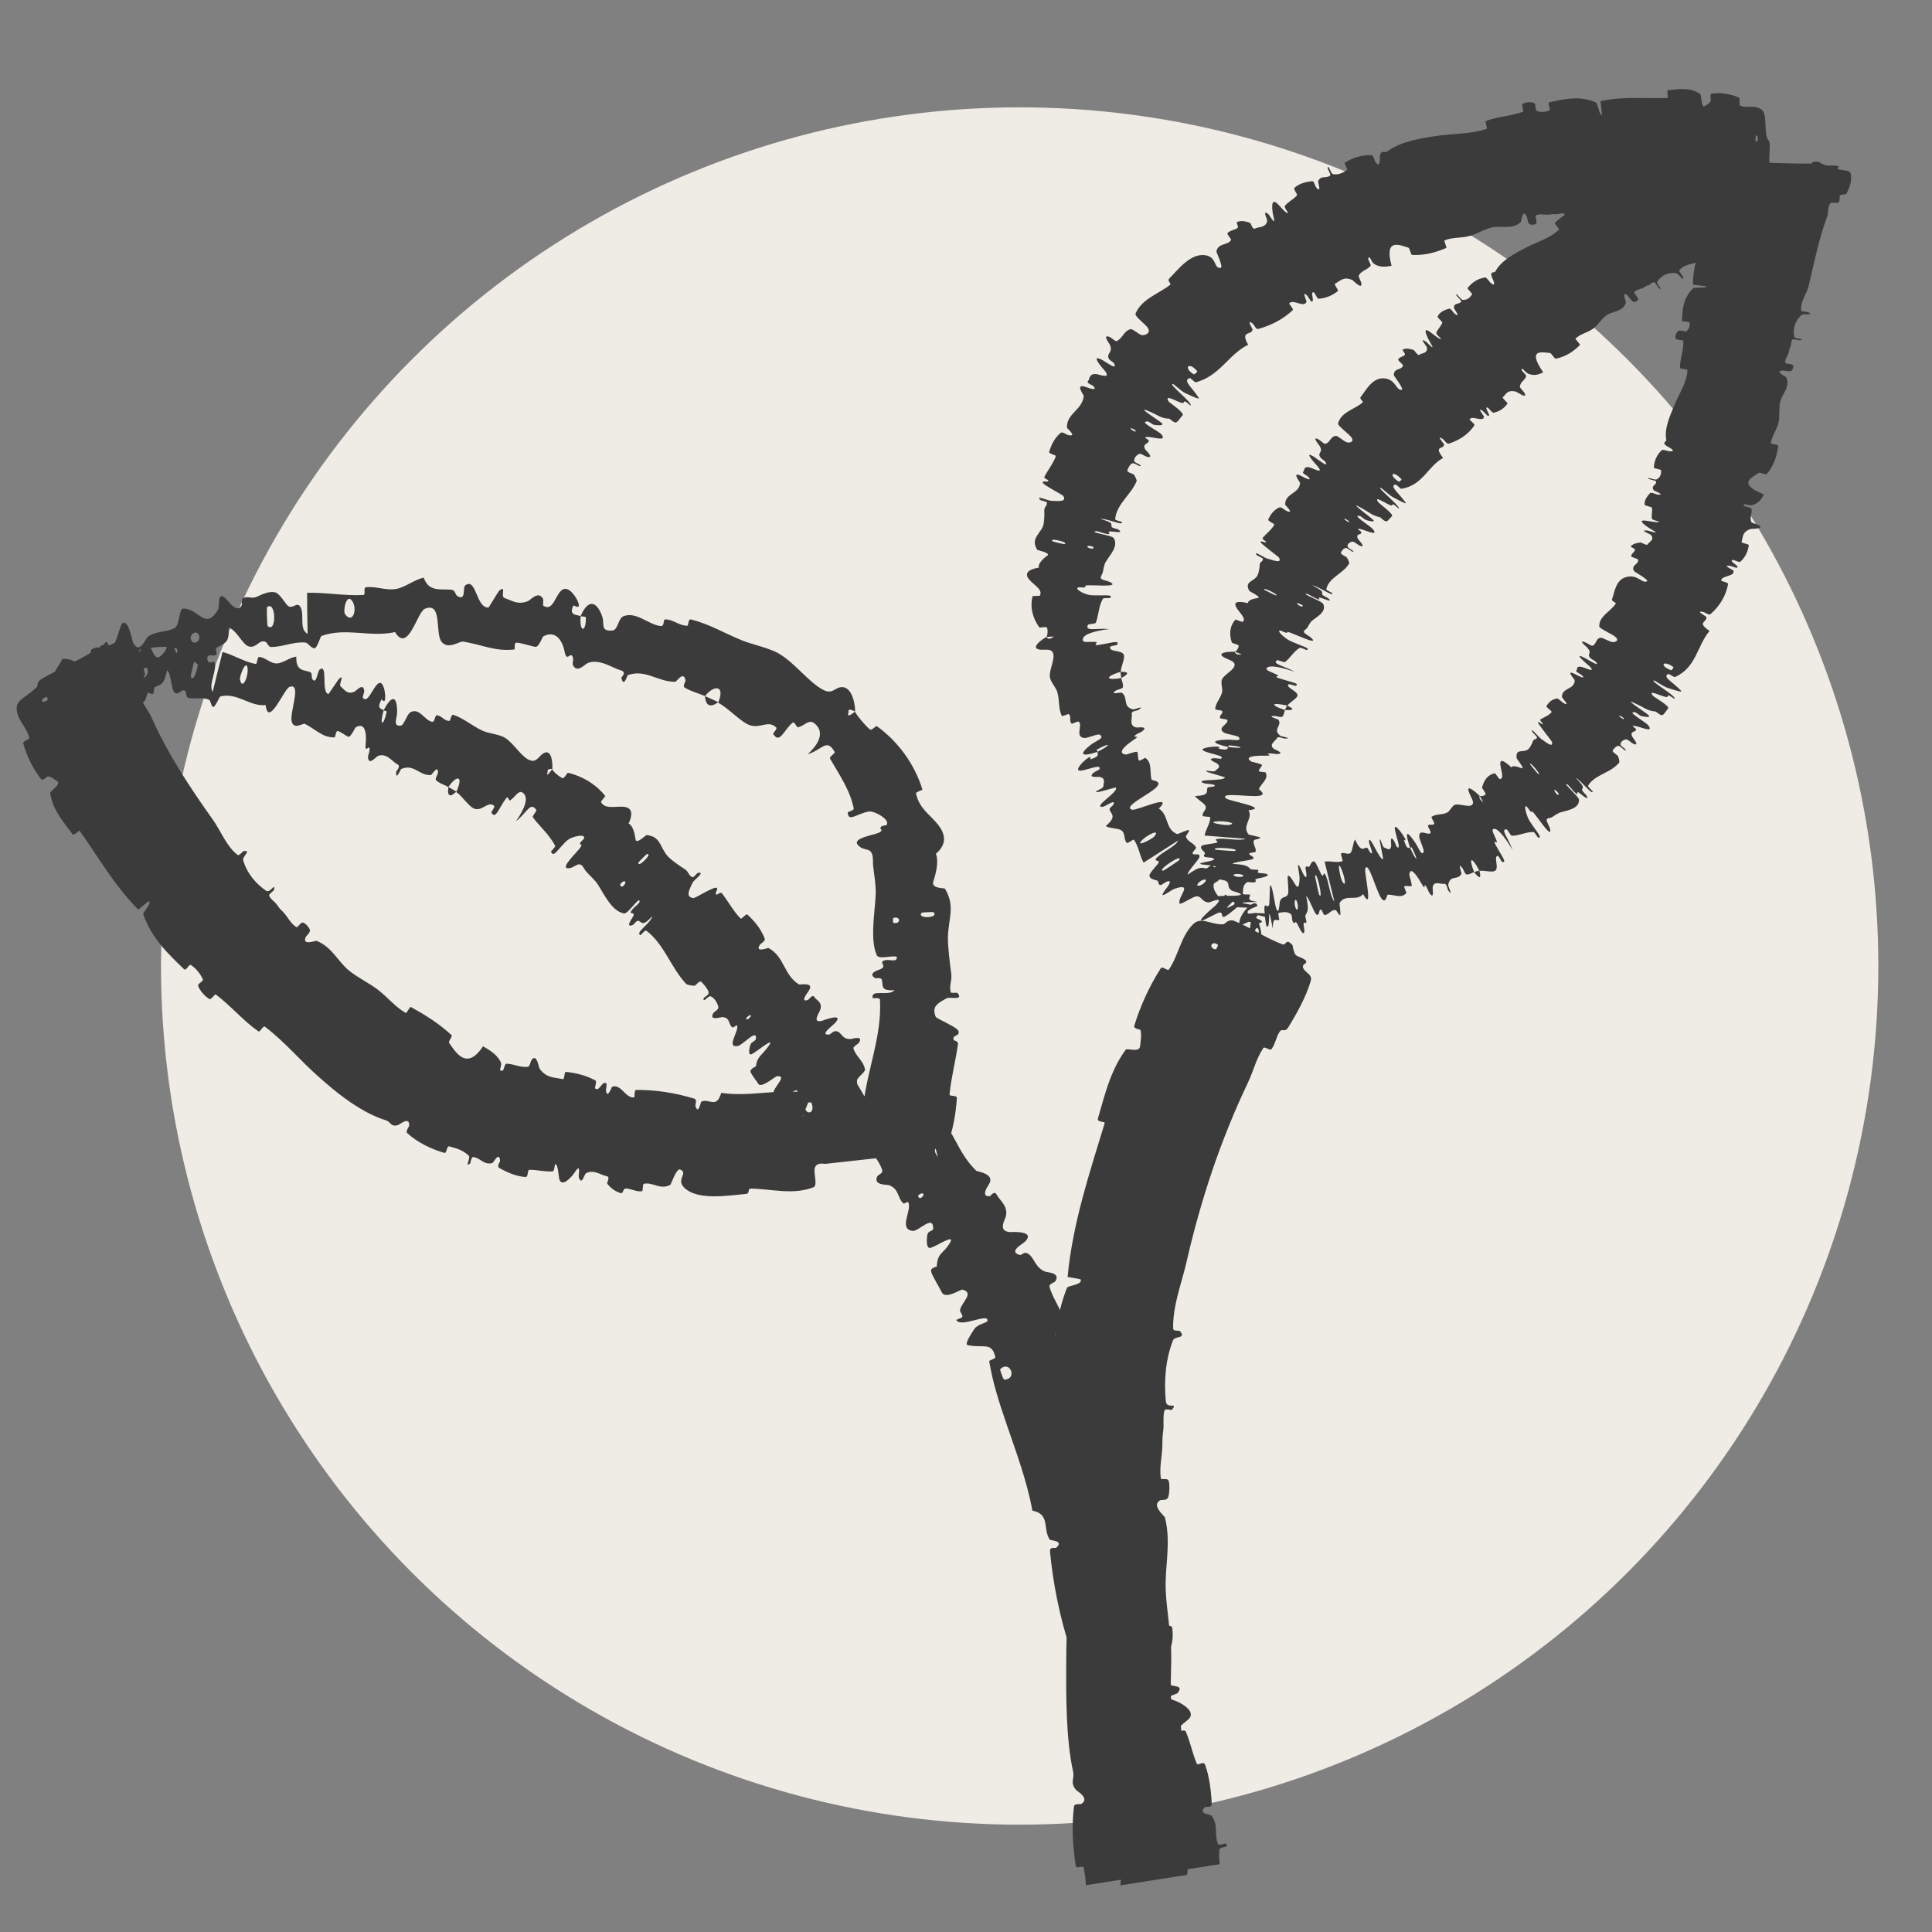 <svg width="36" height="36" viewBox="0 0 36 36" fill="none" xmlns="http://www.w3.org/2000/svg">
<rect x="0" y="0" width="36" height="36" fill="#808080" stroke="none"/>
<circle cx="19" cy="18" r="16" fill="#EFEBE5"/>
<path d="M33.621 4.366C33.558 4.45 33.429 4.48 33.32 4.48C33.284 4.481 33.255 4.406 33.228 4.404C33.174 4.401 33.164 4.453 33.112 4.443C33.094 4.439 33.041 4.324 33.023 4.323C32.931 4.315 32.876 4.388 32.801 4.405C32.402 4.504 32.047 4.684 31.689 4.862C31.569 4.922 31.377 4.917 31.29 5.04C31.28 5.054 31.352 5.139 31.355 5.148C31.396 5.29 31.281 5.098 31.239 5.092C31.073 5.066 30.955 5.139 30.881 5.245C30.852 5.29 31.022 5.438 30.909 5.367C30.901 5.363 30.842 5.261 30.824 5.259C30.782 5.254 30.747 5.306 30.722 5.313C30.673 5.326 30.668 5.331 30.631 5.357C30.581 5.391 30.486 5.388 30.45 5.449C30.443 5.462 30.529 5.547 30.524 5.577C30.519 5.606 30.467 5.633 30.434 5.622C30.401 5.611 30.351 5.531 30.335 5.515C30.202 5.387 30.301 5.63 30.298 5.64C30.235 5.822 30.04 5.791 29.923 5.883C29.834 5.953 29.765 6.069 29.679 6.129C29.575 6.202 29.449 6.22 29.358 6.309C29.349 6.319 29.451 6.418 29.439 6.429C29.319 6.55 29.18 6.645 28.988 6.684C28.968 6.687 28.905 6.578 28.881 6.577C28.735 6.566 28.448 6.49 28.756 6.939C28.689 6.969 28.61 7.01 28.491 6.97C28.414 6.945 28.353 6.817 28.354 6.894C28.354 6.911 28.444 6.99 28.439 7.009C28.414 7.088 28.331 7.112 28.32 7.204C28.317 7.223 28.392 7.299 28.402 7.316C28.481 7.454 28.267 7.302 28.245 7.297C28.081 7.259 28.067 7.346 28.001 7.403C27.985 7.416 28.1 7.504 28.089 7.521C28.029 7.605 27.945 7.668 27.829 7.691C27.803 7.696 27.734 7.594 27.717 7.592C27.644 7.584 27.796 7.756 27.73 7.752C27.716 7.751 27.647 7.672 27.638 7.665C27.494 7.555 27.654 7.754 27.653 7.763C27.644 7.879 27.418 7.729 27.384 7.816C27.38 7.826 27.489 7.903 27.473 7.927C27.364 8.087 27.2 8.203 26.994 8.267C26.962 8.277 26.904 8.194 26.894 8.187C26.735 8.078 26.907 8.267 26.908 8.281C26.907 8.383 26.701 8.289 26.89 8.533C26.596 8.695 26.518 9.042 26.109 9.109C26.104 9.11 26.012 9.024 26.003 9.027C25.886 9.057 26.048 9.168 26.194 9.367C26.23 9.417 25.976 9.274 25.956 9.264C25.886 9.227 25.75 9.097 25.735 9.092C25.615 9.053 26.102 9.434 26.066 9.479C26.064 9.48 25.98 9.403 25.968 9.4C25.93 9.39 25.956 9.43 25.916 9.417C25.824 9.388 25.58 9.212 25.685 9.362C25.699 9.381 25.982 9.589 25.937 9.619C25.919 9.631 25.868 9.708 25.834 9.715C25.801 9.722 25.721 9.639 25.716 9.638C25.555 9.604 25.521 9.545 25.322 9.441C25.124 9.338 25.552 9.645 25.59 9.691C25.629 9.737 25.499 9.705 25.457 9.69C25.415 9.675 25.366 9.62 25.34 9.615C25.167 9.582 25.531 9.795 25.584 9.864C25.711 10.026 25.369 9.834 25.306 9.856C25.29 9.862 25.369 9.903 25.368 9.919C25.365 9.978 25.248 9.934 25.306 10.045C25.316 10.063 25.483 10.234 25.324 10.161C25.302 10.151 25.228 10.086 25.198 10.092C25.153 10.1 25.102 10.137 25.11 10.184C25.116 10.218 25.266 10.282 25.207 10.281C25.18 10.281 25.117 10.207 25.074 10.211C25.031 10.215 24.997 10.274 24.985 10.299C24.974 10.323 25.084 10.376 25.09 10.382C25.122 10.418 25.145 10.492 25.142 10.495C25.038 10.687 24.759 10.757 24.713 10.98C24.71 10.998 24.828 11.049 24.828 11.053C24.848 11.128 24.571 10.925 24.451 10.907C24.682 11.026 24.63 11.024 24.636 11.073C24.639 11.097 24.733 11.135 24.741 11.142C24.863 11.238 24.679 11.163 24.641 11.149C24.5 11.098 24.646 11.197 24.552 11.163C24.458 11.13 24.343 11.035 24.326 11.072C24.404 11.124 24.633 11.209 24.655 11.253C24.737 11.419 24.478 11.519 24.423 11.593C24.369 11.665 24.373 11.699 24.321 11.734C24.229 11.797 24.408 11.835 24.463 11.919C24.518 12.003 24.117 11.811 24.025 11.783C23.934 11.756 24.021 11.801 23.969 11.791C23.916 11.782 23.864 11.736 23.837 11.753C23.809 11.769 23.942 11.895 24.032 11.938C24.224 12.03 24.441 12.082 24.347 12.112C24.341 12.114 24.236 12.062 24.22 12.071C24.097 12.144 24.053 12.253 23.944 12.336C23.929 12.348 23.809 12.295 23.799 12.302C23.691 12.369 23.91 12.401 24.129 12.518C23.895 12.44 23.725 12.404 23.646 12.424C23.622 12.43 23.607 12.441 23.601 12.458C23.588 12.501 23.727 12.531 23.815 12.585C23.842 12.6 23.74 12.605 23.803 12.628C24.009 12.701 24.251 12.736 24.139 12.78C24.134 12.781 24.021 12.742 24.012 12.751C23.949 12.808 24.167 12.871 24.177 12.95C24.185 13.011 24.026 13.085 23.991 13.148C23.635 13.072 23.703 13.155 23.944 13.23C23.925 13.272 23.93 13.321 23.888 13.358C23.873 13.37 23.771 13.341 23.76 13.341C23.579 13.337 23.815 13.401 23.823 13.412C23.896 13.531 23.699 13.587 23.862 13.714C23.868 13.719 24.116 13.764 23.93 13.762C23.917 13.761 23.809 13.711 23.793 13.756C23.777 13.802 23.629 13.871 23.736 13.953C23.761 13.973 23.959 14.041 23.796 14.051C23.774 14.052 23.703 14.038 23.662 14.039C23.532 14.041 23.783 14.086 23.565 14.081C23.347 14.076 23.179 14.106 23.319 14.192C23.323 14.195 23.522 14.236 23.516 14.257C23.507 14.29 23.459 14.332 23.456 14.367C23.455 14.384 23.581 14.388 23.583 14.392C23.64 14.512 23.52 14.579 23.459 14.696C23.447 14.717 23.611 14.797 23.472 14.827C23.32 14.86 22.71 14.752 22.846 14.877C22.901 14.928 23.675 15.054 23.265 15.097C23.352 15.259 23.134 15.385 23.266 15.55C23.272 15.557 23.488 15.594 23.484 15.61C23.478 15.634 23.375 15.64 23.367 15.657C23.332 15.726 23.415 15.799 23.397 15.867C23.391 15.893 23.286 15.878 23.278 15.909C23.27 15.941 23.408 15.969 23.339 16.008C23.286 16.037 23 16.055 22.965 16.097C23.245 16.113 23.238 16.141 23.309 16.197C23.323 16.208 23.421 16.202 23.433 16.207C23.482 16.23 23.4 16.244 23.454 16.264C23.467 16.27 23.563 16.274 23.579 16.279C23.718 16.315 23.501 16.356 23.463 16.364C23.319 16.392 23.443 16.413 23.386 16.436C23.329 16.459 23.26 16.418 23.225 16.446C23.152 16.508 23.165 16.586 23.158 16.652C23.156 16.677 23.284 16.664 23.287 16.668C23.318 16.718 23.18 16.772 23.434 16.806C22.775 16.821 23.497 16.842 23.363 16.91C23.352 16.915 23.041 16.915 22.996 16.892C22.951 16.869 23.049 16.835 22.979 16.802C22.962 16.794 22.672 16.743 22.654 16.736C22.518 16.684 22.983 16.693 23.009 16.691C23.285 16.674 22.973 16.61 22.951 16.595C22.854 16.529 22.922 16.475 22.853 16.421C22.808 16.384 22.504 16.368 22.515 16.341C22.549 16.248 22.975 16.24 22.611 16.134C22.534 16.112 22.2 16.114 22.465 16.061C22.482 16.057 22.724 16.02 22.574 15.983C22.555 15.979 22.458 15.973 22.45 15.968C22.399 15.934 22.478 15.918 22.443 15.881C22.408 15.845 22.355 15.798 22.39 15.762C22.411 15.739 22.594 15.72 22.639 15.711C22.768 15.688 22.561 15.639 22.717 15.629C22.873 15.62 23.106 15.674 23.209 15.629C22.958 15.611 22.7 15.589 22.447 15.569C22.464 15.453 22.553 15.347 22.551 15.229C22.551 15.215 22.414 15.219 22.41 15.203C22.394 15.137 22.495 15.086 22.462 15.016C22.437 14.962 22.299 14.891 22.268 14.832C22.558 14.825 22.469 14.736 22.501 14.678C22.512 14.658 22.589 14.668 22.615 14.655C22.713 14.61 22.457 14.61 22.419 14.59C22.255 14.507 22.83 14.562 22.824 14.484C22.823 14.48 22.523 14.397 22.505 14.387C22.386 14.33 22.612 14.392 22.638 14.367C22.685 14.322 22.762 14.296 22.679 14.227C22.655 14.207 22.47 14.143 22.621 14.128C22.641 14.126 22.741 14.141 22.748 14.138C22.854 14.087 22.537 14.045 22.435 13.994C22.332 13.943 22.559 13.915 22.623 13.913C22.79 13.905 22.69 13.945 22.706 13.949C22.893 13.993 22.866 13.948 22.886 13.919C23.197 13.958 23.185 13.912 22.906 13.889C22.876 13.887 22.901 13.915 22.886 13.919C22.585 13.851 22.553 13.795 22.846 13.783C22.982 13.778 23.134 13.824 23.088 13.741C23.068 13.704 22.852 13.685 22.799 13.646C22.677 13.555 22.89 13.497 22.871 13.421C22.864 13.393 22.743 13.399 22.734 13.379C22.711 13.325 22.805 13.299 22.769 13.244C22.766 13.239 22.642 13.227 22.643 13.212C22.65 13.095 22.747 13.011 22.773 12.893C22.786 12.836 22.742 12.717 22.77 12.66C22.816 12.56 23.022 12.476 23.004 12.376C22.993 12.31 22.87 12.29 22.797 12.242C22.749 12.211 22.751 12.189 22.777 12.174C22.829 12.143 22.976 12.142 23.007 12.144C23.008 12.144 23.021 12.202 23.09 12.194C23.221 12.216 23.007 12.144 23.007 12.144C23.037 12.144 23.094 12.053 23.078 12.026C23.07 12.012 22.956 11.982 22.954 11.975C22.897 11.808 22.919 11.657 23.021 11.544C23.024 11.542 23.145 11.592 23.151 11.588C23.234 11.534 23.104 11.427 23.042 11.326C22.981 11.227 23.032 11.187 23.255 11.239C23.249 11.18 23.369 11.154 23.441 11.142C23.513 11.13 23.284 11.018 23.281 11.013C23.183 10.84 23.344 10.841 23.417 10.745C23.453 10.699 23.471 10.582 23.474 10.515C23.477 10.462 23.543 10.465 23.531 10.408C23.529 10.4 23.426 10.351 23.423 10.348C23.328 10.239 23.56 10.393 23.609 10.407C23.785 10.461 23.879 10.489 23.835 10.394C23.825 10.372 23.498 10.138 23.491 10.103C23.483 10.057 23.601 10.14 23.589 10.091C23.588 10.087 23.511 10.043 23.526 10.025C23.593 9.943 23.695 9.873 23.745 9.776C23.752 9.763 23.622 9.705 23.631 9.685C23.67 9.591 23.735 9.498 23.843 9.453C23.87 9.442 23.944 9.508 23.971 9.52C24.136 9.591 23.946 9.412 23.947 9.403C23.943 9.187 24.211 9.206 24.225 8.997C24.225 8.986 24.047 8.763 24.257 8.874C24.271 8.882 24.485 8.998 24.37 8.877C24.363 8.869 24.25 8.812 24.282 8.791C24.313 8.769 24.282 8.673 24.421 8.715C24.465 8.728 24.678 8.844 24.554 8.691C24.544 8.681 24.245 8.359 24.498 8.521C24.539 8.548 24.787 8.745 24.692 8.603C24.674 8.575 24.606 8.547 24.589 8.498C24.561 8.422 24.663 8.43 24.585 8.302C24.571 8.279 24.428 8.114 24.575 8.191C24.598 8.203 24.675 8.277 24.694 8.271C24.788 8.246 24.785 8.137 24.892 8.122C24.93 8.117 25.052 8.237 25.106 8.244C25.159 8.251 25.23 8.235 25.19 8.162C25.149 8.088 24.92 7.938 24.933 7.889C24.991 7.675 25.242 7.629 25.391 7.499C25.413 7.48 25.325 7.433 25.353 7.399C25.454 7.276 25.577 7.01 25.822 7.054C26.017 7.09 26.013 7.276 26.119 7.263C26.17 7.257 25.973 7.006 25.973 6.992C25.967 6.853 26.113 6.904 26.143 6.813C26.149 6.794 26.046 6.716 26.052 6.701C26.073 6.648 26.151 6.65 26.179 6.608C26.191 6.589 26.119 6.522 26.139 6.513C26.186 6.491 26.246 6.49 26.344 6.522C26.352 6.525 26.417 6.632 26.446 6.611C26.492 6.575 26.606 6.591 26.589 6.477C26.584 6.444 26.429 6.281 26.567 6.363C26.596 6.381 26.773 6.583 26.649 6.381C26.628 6.347 26.473 6.062 26.641 6.181C26.686 6.212 26.857 6.353 26.85 6.312C26.849 6.306 26.757 6.227 26.763 6.205C26.787 6.129 26.848 6.089 26.875 6.013C26.882 5.993 26.776 5.921 26.79 5.893C26.826 5.816 26.92 5.773 27.003 5.751C27.034 5.743 27.088 5.832 27.097 5.839C27.244 5.953 27.093 5.757 27.092 5.739C27.085 5.63 27.201 5.681 27.227 5.617C27.234 5.6 27.147 5.52 27.142 5.51C27.101 5.41 27.221 5.585 27.253 5.588C27.344 5.595 27.391 5.541 27.429 5.488C27.443 5.468 27.334 5.383 27.347 5.366C27.426 5.266 27.533 5.191 27.673 5.17C27.7 5.166 27.757 5.256 27.776 5.271C27.91 5.377 27.799 5.172 27.793 5.148C27.768 5.039 27.843 5.098 27.865 5.056C27.975 4.851 28.223 4.727 28.405 4.629C28.641 4.503 28.867 4.452 29.049 4.279C29.061 4.268 28.963 4.167 28.972 4.156C29.097 4.018 29.264 3.96 29.387 3.818C29.397 3.807 29.3 3.714 29.314 3.692C29.341 3.646 29.395 3.615 29.46 3.62C29.491 3.622 29.533 3.733 29.563 3.733C29.633 3.734 29.686 3.707 29.718 3.657C29.733 3.635 29.623 3.548 29.648 3.527C29.821 3.385 29.974 3.247 30.258 3.261C30.277 3.263 30.445 3.48 30.441 3.419C30.399 3.355 30.347 3.282 30.301 3.214C30.532 2.999 30.849 2.898 31.115 2.74C31.126 2.733 31.026 2.625 31.049 2.61C31.179 2.526 31.272 2.418 31.483 2.453C31.504 2.457 31.636 2.676 31.652 2.62C31.655 2.61 31.688 2.548 31.675 2.491C31.672 2.482 31.597 2.388 31.615 2.373C31.718 2.286 31.838 2.242 31.987 2.236C32.01 2.236 32.059 2.355 32.076 2.356C32.198 2.36 32.237 2.223 32.391 2.266C32.482 2.302 32.577 2.501 32.721 2.668C32.742 2.691 32.775 2.677 32.839 2.786C33.002 3.058 33.167 3.364 33.343 3.652C33.384 3.712 33.37 3.63 33.449 3.787C33.454 3.798 33.453 3.866 33.477 3.921C33.493 3.96 33.568 4.065 33.584 4.116C33.603 4.167 33.526 4.087 33.547 4.147C33.563 4.21 33.647 4.331 33.621 4.366ZM23.763 11.091C23.889 11.111 23.487 10.911 23.566 10.994C23.57 10.998 23.756 11.09 23.763 11.091ZM22.891 15.372C23.091 15.341 22.804 15.287 22.649 15.308C22.494 15.33 22.83 15.382 22.891 15.372ZM23.003 15.858C23.162 15.813 22.528 15.767 22.652 15.833C22.66 15.837 22.994 15.861 23.003 15.858ZM32.611 2.806C32.613 2.812 32.645 2.799 32.642 2.794C32.584 2.663 32.522 2.687 32.611 2.806ZM23.136 16.337C23.223 16.323 23.126 16.273 23.018 16.288C22.931 16.3 23.028 16.354 23.136 16.337ZM25.127 9.73C25.133 9.734 25.149 9.721 25.118 9.699C25.018 9.63 25.03 9.673 25.127 9.73ZM23.12 17.137C23.145 17.017 23.672 16.96 23.611 17.084C23.599 17.106 23.444 17.033 23.396 17.06C23.309 17.114 23.638 17.152 23.461 17.204C23.428 17.216 23.117 17.145 23.119 17.137C23.119 17.137 23.119 17.137 23.12 17.137ZM24.258 11.305C24.263 11.307 24.28 11.284 24.275 11.281C24.154 11.205 24.119 11.252 24.258 11.305ZM26.062 8.974C26.073 8.981 26.122 8.94 26.115 8.931C25.959 8.755 25.856 8.839 26.062 8.974ZM23.981 13.147C24.115 13.205 24.125 13.241 23.944 13.23C23.959 13.202 23.966 13.174 23.981 13.147ZM34.481 3.224C34.517 3.338 34.471 3.486 34.408 3.604C34.389 3.637 34.31 3.616 34.293 3.639C34.26 3.683 34.297 3.729 34.258 3.776C34.245 3.792 34.12 3.766 34.109 3.782C34.049 3.87 34.076 3.948 34.044 4.041C33.886 4.475 33.803 4.898 33.701 5.329C33.668 5.473 33.535 5.633 33.566 5.79C33.57 5.808 33.681 5.811 33.69 5.815C33.822 5.883 33.603 5.839 33.569 5.869C33.437 5.987 33.407 6.141 33.432 6.271C33.443 6.328 33.668 6.303 33.539 6.341C33.53 6.344 33.416 6.314 33.401 6.327C33.369 6.357 33.38 6.425 33.367 6.45C33.342 6.499 33.342 6.508 33.333 6.556C33.321 6.622 33.252 6.689 33.267 6.764C33.271 6.78 33.393 6.778 33.409 6.805C33.426 6.832 33.406 6.895 33.374 6.912C33.343 6.929 33.251 6.905 33.229 6.905C33.043 6.908 33.282 7.022 33.286 7.033C33.364 7.22 33.196 7.345 33.167 7.507C33.145 7.628 33.168 7.767 33.138 7.883C33.102 8.021 33.015 8.123 32.997 8.26C32.995 8.275 33.137 8.287 33.135 8.305C33.111 8.496 33.056 8.673 32.919 8.835C32.905 8.851 32.79 8.798 32.769 8.813C32.642 8.901 32.362 9.012 32.869 9.213C32.829 9.283 32.783 9.371 32.66 9.409C32.581 9.434 32.461 9.357 32.503 9.425C32.512 9.44 32.63 9.456 32.635 9.476C32.657 9.563 32.596 9.636 32.634 9.727C32.642 9.746 32.745 9.771 32.762 9.781C32.901 9.861 32.637 9.85 32.615 9.858C32.453 9.919 32.483 10.007 32.451 10.099C32.444 10.12 32.588 10.136 32.586 10.159C32.572 10.273 32.524 10.382 32.429 10.467C32.408 10.486 32.299 10.426 32.283 10.433C32.214 10.464 32.428 10.548 32.365 10.579C32.352 10.586 32.255 10.547 32.244 10.545C32.064 10.515 32.296 10.622 32.299 10.631C32.34 10.748 32.069 10.719 32.073 10.819C32.074 10.831 32.206 10.852 32.2 10.884C32.163 11.094 32.048 11.291 31.872 11.444C31.844 11.468 31.762 11.409 31.75 11.406C31.561 11.364 31.789 11.481 31.793 11.494C31.825 11.598 31.598 11.584 31.855 11.757C31.617 12.038 31.614 12.437 31.206 12.618C31.201 12.62 31.095 12.553 31.085 12.558C30.973 12.617 31.154 12.693 31.327 12.873C31.37 12.918 31.092 12.823 31.072 12.817C30.996 12.793 30.842 12.684 30.826 12.682C30.7 12.663 31.24 12.966 31.206 13.024C31.204 13.025 31.11 12.96 31.098 12.959C31.059 12.956 31.089 12.993 31.047 12.988C30.949 12.974 30.685 12.831 30.805 12.97C30.82 12.988 31.126 13.161 31.081 13.203C31.062 13.22 31.012 13.313 30.976 13.325C30.942 13.338 30.857 13.259 30.852 13.259C30.684 13.243 30.648 13.185 30.442 13.095C30.238 13.005 30.683 13.285 30.723 13.331C30.763 13.377 30.629 13.355 30.586 13.343C30.542 13.33 30.492 13.276 30.465 13.272C30.289 13.249 30.661 13.449 30.715 13.518C30.84 13.685 30.491 13.503 30.427 13.527C30.409 13.534 30.489 13.575 30.487 13.591C30.48 13.655 30.363 13.61 30.415 13.727C30.423 13.746 30.578 13.93 30.421 13.852C30.398 13.841 30.329 13.771 30.298 13.777C30.25 13.785 30.194 13.821 30.196 13.871C30.197 13.908 30.342 13.983 30.281 13.98C30.254 13.978 30.199 13.897 30.154 13.898C30.11 13.9 30.066 13.96 30.05 13.983C30.034 14.007 30.137 14.073 30.142 14.08C30.169 14.121 30.177 14.202 30.174 14.205C30.073 14.337 29.905 14.394 29.769 14.475C29.697 14.518 29.633 14.568 29.591 14.641C29.581 14.658 29.678 14.742 29.678 14.745C29.669 14.828 29.47 14.547 29.36 14.495C29.543 14.679 29.492 14.663 29.479 14.714C29.473 14.739 29.55 14.804 29.555 14.813C29.636 14.947 29.484 14.818 29.453 14.793C29.337 14.698 29.438 14.843 29.361 14.779C29.284 14.716 29.209 14.586 29.18 14.615C29.233 14.692 29.42 14.851 29.422 14.902C29.43 15.097 29.125 15.107 29.038 15.153C28.949 15.2 28.934 15.233 28.868 15.243C28.748 15.259 28.89 15.378 28.888 15.483C28.886 15.589 28.642 15.216 28.577 15.146C28.512 15.076 28.564 15.16 28.524 15.124C28.483 15.089 28.463 15.023 28.431 15.023C28.399 15.022 28.444 15.2 28.495 15.286C28.605 15.468 28.763 15.627 28.659 15.607C28.652 15.606 28.595 15.504 28.575 15.503C28.422 15.503 28.315 15.571 28.169 15.573C28.149 15.573 28.09 15.457 28.077 15.456C27.948 15.441 28.099 15.604 28.185 15.838C28.019 15.56 27.886 15.411 27.822 15.45C27.783 15.473 27.866 15.588 27.893 15.688C27.902 15.718 27.823 15.653 27.853 15.713C27.951 15.908 28.106 16.098 27.985 16.058C27.98 16.056 27.928 15.949 27.913 15.949C27.823 15.949 27.931 16.149 27.869 16.217C27.821 16.271 27.649 16.21 27.57 16.228C27.395 15.909 27.374 16.015 27.468 16.25C27.419 16.265 27.379 16.302 27.321 16.293C27.301 16.29 27.262 16.192 27.255 16.183C27.145 16.039 27.238 16.265 27.233 16.279C27.17 16.415 27.008 16.289 26.985 16.5C26.985 16.508 27.087 16.739 26.981 16.585C26.974 16.575 26.958 16.455 26.907 16.469C26.855 16.484 26.714 16.4 26.695 16.536C26.691 16.569 26.732 16.775 26.636 16.642C26.622 16.624 26.598 16.555 26.576 16.521C26.505 16.412 26.595 16.651 26.486 16.462C26.378 16.272 26.27 16.142 26.261 16.307C26.261 16.312 26.322 16.505 26.3 16.511C26.265 16.52 26.203 16.499 26.169 16.514C26.153 16.521 26.209 16.634 26.207 16.637C26.119 16.747 25.999 16.673 25.862 16.67C25.837 16.669 25.828 16.854 25.741 16.741C25.646 16.616 25.495 16.016 25.439 16.19C25.417 16.259 25.6 17.023 25.399 16.661C25.274 16.805 25.076 16.646 24.961 16.825C24.956 16.833 24.989 17.05 24.971 17.052C24.945 17.054 24.905 16.959 24.886 16.957C24.805 16.946 24.76 17.047 24.683 17.05C24.655 17.052 24.64 16.947 24.607 16.948C24.574 16.95 24.585 17.09 24.524 17.035C24.479 16.992 24.387 16.721 24.339 16.698C24.394 16.972 24.366 16.973 24.324 17.056C24.316 17.072 24.346 17.166 24.344 17.178C24.333 17.232 24.299 17.156 24.29 17.214C24.288 17.227 24.306 17.322 24.305 17.338C24.299 17.483 24.205 17.281 24.189 17.246C24.128 17.112 24.133 17.238 24.097 17.187C24.061 17.136 24.088 17.061 24.052 17.032C23.977 16.974 23.897 17.002 23.831 17.007C23.804 17.01 23.841 17.134 23.837 17.137C23.786 17.178 23.717 17.05 23.717 17.306C23.594 16.658 23.696 17.374 23.596 17.253C23.589 17.243 23.546 16.934 23.564 16.886C23.584 16.838 23.627 16.931 23.65 16.856C23.655 16.839 23.661 16.544 23.664 16.525C23.686 16.383 23.758 16.843 23.764 16.867C23.83 17.137 23.842 16.817 23.849 16.794C23.894 16.687 23.963 16.741 23.999 16.663C24.025 16.612 23.975 16.311 24.003 16.316C24.095 16.331 24.203 16.743 24.216 16.364C24.218 16.283 24.134 15.961 24.247 16.205C24.253 16.22 24.349 16.445 24.344 16.291C24.344 16.272 24.323 16.177 24.326 16.168C24.344 16.11 24.38 16.181 24.403 16.138C24.426 16.095 24.451 16.032 24.495 16.056C24.521 16.07 24.592 16.238 24.613 16.279C24.673 16.396 24.654 16.185 24.71 16.33C24.768 16.475 24.787 16.714 24.864 16.798C24.803 16.553 24.743 16.301 24.682 16.055C24.789 16.036 24.915 16.086 25.016 16.045C25.029 16.04 24.977 15.914 24.989 15.905C25.04 15.867 25.122 15.943 25.169 15.888C25.206 15.845 25.212 15.692 25.249 15.642C25.37 15.906 25.409 15.789 25.47 15.796C25.491 15.798 25.515 15.871 25.537 15.89C25.617 15.96 25.509 15.728 25.509 15.686C25.508 15.504 25.708 16.046 25.773 16.006C25.777 16.004 25.713 15.7 25.712 15.68C25.705 15.549 25.756 15.777 25.788 15.79C25.847 15.811 25.905 15.868 25.922 15.764C25.927 15.733 25.89 15.541 25.975 15.667C25.986 15.683 26.023 15.778 26.028 15.783C26.122 15.851 26.002 15.555 25.99 15.443C25.978 15.331 26.111 15.513 26.146 15.567C26.237 15.707 26.154 15.64 26.16 15.656C26.219 15.839 26.241 15.794 26.275 15.797C26.404 16.082 26.436 16.048 26.31 15.799C26.296 15.771 26.286 15.807 26.275 15.797C26.177 15.504 26.199 15.451 26.364 15.692C26.441 15.805 26.485 15.958 26.527 15.875C26.546 15.838 26.444 15.647 26.445 15.582C26.447 15.434 26.611 15.578 26.657 15.52C26.673 15.499 26.6 15.404 26.609 15.386C26.634 15.338 26.708 15.4 26.727 15.339C26.728 15.333 26.663 15.228 26.675 15.22C26.76 15.16 26.873 15.19 26.969 15.139C27.016 15.114 27.061 15.011 27.113 14.995C27.205 14.969 27.396 15.063 27.441 14.983C27.47 14.932 27.395 14.834 27.368 14.751C27.316 14.591 27.536 14.796 27.57 14.828C27.571 14.829 27.55 14.878 27.604 14.918C27.688 15.021 27.57 14.829 27.57 14.828C27.591 14.849 27.681 14.823 27.683 14.793C27.684 14.777 27.613 14.683 27.615 14.677C27.655 14.523 27.729 14.434 27.857 14.408C27.86 14.408 27.936 14.516 27.942 14.516C28.034 14.521 27.972 14.366 27.958 14.257C27.944 14.148 27.997 14.146 28.164 14.301C28.18 14.252 28.29 14.291 28.356 14.315C28.422 14.338 28.263 14.139 28.262 14.133C28.232 13.948 28.369 14.023 28.459 13.974C28.502 13.951 28.547 13.861 28.566 13.805C28.58 13.761 28.639 13.788 28.64 13.735C28.64 13.727 28.558 13.649 28.556 13.644C28.491 13.518 28.669 13.732 28.709 13.762C28.857 13.871 28.939 13.926 28.919 13.826C28.914 13.803 28.659 13.494 28.658 13.462C28.657 13.421 28.751 13.53 28.748 13.483C28.747 13.48 28.705 13.439 28.698 13.418C28.697 13.413 28.697 13.41 28.7 13.408C28.767 13.364 28.864 13.335 28.914 13.266C28.921 13.257 28.807 13.174 28.815 13.16C28.854 13.091 28.911 13.032 29.01 13.015C29.035 13.011 29.104 13.082 29.129 13.097C29.282 13.189 29.105 12.999 29.105 12.992C29.096 12.806 29.346 12.858 29.342 12.673C29.342 12.662 29.15 12.456 29.36 12.567C29.374 12.575 29.589 12.687 29.466 12.574C29.458 12.567 29.346 12.512 29.373 12.495C29.4 12.477 29.356 12.393 29.493 12.433C29.536 12.445 29.755 12.549 29.615 12.412C29.605 12.402 29.269 12.123 29.534 12.262C29.578 12.285 29.846 12.454 29.732 12.329C29.71 12.305 29.641 12.282 29.616 12.239C29.577 12.173 29.674 12.175 29.575 12.066C29.557 12.046 29.387 11.911 29.541 11.97C29.566 11.979 29.653 12.039 29.671 12.033C29.753 12.003 29.725 11.908 29.822 11.883C29.856 11.874 30 11.966 30.053 11.965C30.106 11.964 30.169 11.938 30.113 11.878C30.056 11.818 29.802 11.717 29.8 11.672C29.795 11.479 30.012 11.396 30.107 11.247C30.121 11.225 30.023 11.204 30.037 11.168C30.09 11.037 30.099 10.782 30.337 10.745C30.528 10.714 30.598 10.878 30.69 10.831C30.734 10.808 30.454 10.654 30.448 10.642C30.385 10.525 30.538 10.519 30.525 10.43C30.522 10.412 30.397 10.382 30.396 10.367C30.391 10.315 30.462 10.289 30.467 10.243C30.469 10.222 30.376 10.193 30.389 10.178C30.42 10.142 30.472 10.119 30.573 10.108C30.582 10.107 30.688 10.173 30.703 10.143C30.727 10.095 30.835 10.06 30.766 9.971C30.745 9.945 30.533 9.874 30.692 9.885C30.725 9.887 30.977 9.981 30.771 9.865C30.737 9.845 30.463 9.676 30.666 9.702C30.72 9.709 30.938 9.751 30.911 9.719C30.907 9.714 30.789 9.69 30.783 9.669C30.765 9.595 30.797 9.534 30.78 9.46C30.775 9.44 30.649 9.429 30.645 9.401C30.636 9.323 30.692 9.246 30.748 9.188C30.77 9.167 30.864 9.213 30.875 9.214C31.059 9.234 30.827 9.149 30.816 9.136C30.75 9.052 30.875 9.036 30.86 8.972C30.857 8.954 30.741 8.934 30.731 8.928C30.641 8.87 30.838 8.949 30.866 8.934C30.945 8.895 30.953 8.828 30.954 8.766C30.954 8.743 30.816 8.733 30.817 8.713C30.824 8.594 30.865 8.481 30.965 8.388C30.984 8.37 31.083 8.408 31.107 8.409C31.277 8.417 31.065 8.32 31.047 8.305C30.961 8.236 31.055 8.239 31.048 8.194C31.009 7.977 31.122 7.74 31.197 7.558C31.295 7.316 31.428 7.142 31.444 6.895C31.445 6.879 31.305 6.871 31.304 6.858C31.299 6.686 31.38 6.522 31.365 6.349C31.364 6.334 31.23 6.335 31.224 6.311C31.211 6.264 31.227 6.205 31.275 6.164C31.299 6.144 31.407 6.191 31.428 6.17C31.478 6.122 31.495 6.066 31.481 6.009C31.475 5.985 31.337 6.001 31.339 5.971C31.354 5.762 31.355 5.563 31.553 5.367C31.567 5.354 31.841 5.372 31.792 5.335C31.717 5.325 31.628 5.315 31.547 5.305C31.536 5 31.66 4.706 31.698 4.402C31.7 4.389 31.553 4.4 31.555 4.375C31.568 4.234 31.538 4.087 31.691 3.955C31.706 3.941 31.961 3.967 31.925 3.919C31.919 3.91 31.889 3.841 31.834 3.821C31.826 3.818 31.706 3.823 31.703 3.802C31.692 3.686 31.726 3.555 31.803 3.439C31.816 3.419 31.942 3.446 31.953 3.431C32.024 3.336 31.931 3.227 32.049 3.135C32.128 3.074 32.347 3.11 32.565 3.074C32.595 3.066 32.601 3.03 32.727 3.031C33.044 3.031 33.391 3.051 33.729 3.048C33.801 3.052 33.724 2.989 33.899 3.019C33.911 3.029 33.969 3.067 34.028 3.081C34.069 3.09 34.198 3.077 34.251 3.095C34.303 3.116 34.195 3.129 34.257 3.153C34.319 3.178 34.465 3.168 34.481 3.224ZM28.655 14.416C28.762 14.486 28.473 14.143 28.515 14.248C28.517 14.253 28.65 14.412 28.655 14.416ZM25.005 16.412C25.104 16.59 25.053 16.301 24.981 16.163C24.909 16.025 24.976 16.358 25.005 16.412ZM24.579 16.67C24.668 16.81 24.529 16.189 24.504 16.327C24.503 16.335 24.574 16.662 24.579 16.67ZM32.623 3.233C32.629 3.233 32.635 3.206 32.629 3.206C32.487 3.188 32.474 3.24 32.623 3.233ZM24.143 16.922C24.177 17.003 24.205 16.896 24.165 16.795C24.134 16.713 24.102 16.82 24.143 16.922ZM30.248 13.401C30.254 13.404 30.271 13.39 30.24 13.369C30.14 13.299 30.151 13.343 30.248 13.401ZM23.334 17.038C23.454 17.052 23.585 17.567 23.438 17.521C23.41 17.513 23.482 17.349 23.443 17.305C23.374 17.224 23.369 17.556 23.288 17.383C23.275 17.351 23.331 17.035 23.334 17.037C23.334 17.037 23.334 17.037 23.334 17.038ZM29.022 14.811C29.026 14.816 29.052 14.8 29.049 14.796C28.968 14.678 28.916 14.707 29.022 14.811ZM31.136 12.489C31.148 12.493 31.191 12.438 31.182 12.43C30.992 12.291 30.906 12.4 31.136 12.489ZM27.564 16.22C27.605 16.361 27.577 16.396 27.468 16.25C27.501 16.243 27.531 16.228 27.564 16.22ZM32.756 4.486C32.64 4.523 32.486 4.482 32.361 4.426C32.321 4.409 32.34 4.329 32.312 4.313C32.263 4.283 32.218 4.323 32.165 4.288C32.148 4.276 32.166 4.149 32.148 4.139C32.041 4.086 31.957 4.121 31.854 4.099C31.353 3.988 30.858 3.98 30.348 3.983C30.179 3.984 29.963 3.897 29.798 3.972C29.779 3.981 29.807 4.088 29.804 4.098C29.765 4.245 29.752 4.021 29.708 3.998C29.533 3.906 29.364 3.924 29.22 3.993C29.159 4.023 29.262 4.227 29.176 4.117C29.17 4.11 29.165 3.992 29.145 3.983C29.1 3.962 29.032 3.996 28.999 3.993C28.938 3.986 28.928 3.989 28.873 3.999C28.797 4.011 28.694 3.972 28.617 4.016C28.601 4.026 28.648 4.139 28.626 4.164C28.603 4.19 28.529 4.196 28.499 4.174C28.468 4.151 28.458 4.057 28.449 4.036C28.373 3.866 28.345 4.132 28.336 4.141C28.162 4.291 27.963 4.192 27.779 4.242C27.639 4.28 27.505 4.368 27.373 4.4C27.216 4.439 27.062 4.419 26.917 4.479C26.902 4.486 26.965 4.614 26.947 4.621C26.749 4.705 26.544 4.762 26.312 4.75C26.288 4.749 26.269 4.623 26.243 4.615C26.084 4.567 25.787 4.425 25.93 4.953C25.84 4.968 25.734 4.991 25.616 4.925C25.54 4.883 25.529 4.739 25.495 4.818C25.487 4.836 25.554 4.936 25.539 4.954C25.476 5.032 25.371 5.039 25.319 5.133C25.308 5.153 25.36 5.246 25.364 5.265C25.395 5.422 25.218 5.225 25.195 5.216C25.027 5.147 24.974 5.237 24.876 5.287C24.853 5.298 24.948 5.409 24.929 5.424C24.829 5.503 24.71 5.557 24.572 5.567C24.541 5.569 24.499 5.451 24.481 5.447C24.401 5.43 24.51 5.632 24.437 5.619C24.422 5.617 24.372 5.525 24.364 5.517C24.24 5.383 24.35 5.614 24.346 5.623C24.296 5.746 24.092 5.562 24.023 5.654C24.015 5.665 24.113 5.758 24.086 5.782C23.91 5.946 23.692 6.062 23.442 6.13C23.403 6.14 23.361 6.047 23.352 6.039C23.202 5.915 23.344 6.129 23.341 6.143C23.313 6.256 23.105 6.152 23.257 6.424C22.885 6.609 22.736 7.002 22.276 7.126C22.27 7.128 22.18 7.04 22.169 7.044C22.035 7.094 22.2 7.202 22.337 7.413C22.372 7.465 22.108 7.334 22.087 7.326C22.014 7.293 21.879 7.162 21.863 7.158C21.734 7.131 22.229 7.502 22.186 7.558C22.184 7.56 22.099 7.483 22.086 7.481C22.046 7.475 22.071 7.518 22.028 7.509C21.93 7.489 21.677 7.326 21.779 7.484C21.793 7.504 22.085 7.698 22.034 7.741C22.013 7.758 21.953 7.856 21.916 7.871C21.879 7.885 21.797 7.804 21.792 7.803C21.618 7.795 21.585 7.732 21.375 7.65C21.164 7.569 21.613 7.843 21.653 7.89C21.693 7.937 21.554 7.925 21.509 7.917C21.464 7.908 21.414 7.853 21.385 7.853C21.199 7.853 21.586 8.025 21.641 8.095C21.773 8.258 21.409 8.107 21.341 8.15C21.323 8.161 21.408 8.191 21.407 8.21C21.403 8.281 21.276 8.259 21.34 8.375C21.35 8.395 21.531 8.555 21.361 8.508C21.337 8.502 21.258 8.443 21.226 8.458C21.178 8.479 21.125 8.537 21.135 8.591C21.142 8.631 21.302 8.668 21.24 8.683C21.212 8.689 21.142 8.618 21.097 8.635C21.051 8.651 21.017 8.734 21.006 8.766C20.995 8.798 21.113 8.831 21.12 8.837C21.156 8.872 21.183 8.953 21.181 8.958C21.087 9.211 20.8 9.392 20.78 9.675C20.779 9.697 20.905 9.722 20.906 9.726C20.935 9.811 20.628 9.654 20.503 9.67C20.754 9.74 20.7 9.755 20.712 9.813C20.718 9.841 20.818 9.857 20.828 9.862C20.964 9.941 20.767 9.909 20.727 9.905C20.577 9.888 20.738 9.962 20.638 9.951C20.538 9.941 20.409 9.863 20.396 9.914C20.482 9.953 20.727 9.981 20.754 10.029C20.797 10.1 20.782 10.176 20.746 10.25C20.696 10.347 20.605 10.449 20.584 10.512C20.55 10.618 20.564 10.655 20.526 10.717C20.457 10.83 20.64 10.798 20.72 10.87C20.801 10.94 20.358 10.898 20.262 10.907C20.167 10.916 20.265 10.93 20.212 10.944C20.16 10.957 20.095 10.926 20.075 10.959C20.055 10.995 20.226 11.083 20.326 11.09C20.538 11.107 20.759 11.063 20.684 11.143C20.679 11.148 20.562 11.138 20.551 11.156C20.468 11.301 20.477 11.449 20.419 11.604C20.411 11.626 20.28 11.627 20.273 11.64C20.21 11.775 20.42 11.699 20.67 11.721C20.349 11.762 20.16 11.832 20.177 11.93C20.187 11.987 20.323 11.949 20.428 11.964C20.46 11.968 20.374 12.028 20.44 12.021C20.657 11.996 20.886 11.908 20.812 12.018C20.809 12.023 20.69 12.037 20.686 12.053C20.662 12.153 20.885 12.108 20.936 12.192C20.976 12.258 20.881 12.425 20.886 12.516C20.538 12.624 20.645 12.682 20.893 12.634C20.902 12.692 20.936 12.745 20.922 12.809C20.917 12.831 20.814 12.855 20.804 12.861C20.649 12.957 20.887 12.898 20.9 12.906C21.034 12.999 20.903 13.17 21.12 13.22C21.128 13.222 21.364 13.13 21.207 13.233C21.196 13.241 21.073 13.246 21.089 13.306C21.105 13.364 21.027 13.526 21.17 13.555C21.204 13.562 21.411 13.521 21.284 13.627C21.267 13.641 21.198 13.666 21.165 13.691C21.06 13.77 21.297 13.673 21.114 13.794C20.932 13.915 20.815 14.047 20.989 14.06C20.994 14.06 21.184 13.989 21.194 14.014C21.209 14.056 21.199 14.13 21.221 14.17C21.232 14.189 21.337 14.119 21.341 14.121C21.471 14.217 21.421 14.361 21.455 14.522C21.461 14.552 21.651 14.54 21.561 14.655C21.463 14.782 20.896 15.035 21.097 15.088C21.179 15.111 21.888 14.771 21.593 15.067C21.783 15.185 21.707 15.454 21.936 15.542C21.947 15.546 22.145 15.449 22.154 15.469C22.167 15.497 22.092 15.568 22.099 15.591C22.125 15.686 22.244 15.706 22.285 15.789C22.3 15.82 22.207 15.87 22.225 15.907C22.244 15.944 22.372 15.884 22.349 15.969C22.332 16.034 22.125 16.233 22.131 16.298C22.36 16.137 22.376 16.169 22.477 16.182C22.496 16.184 22.567 16.115 22.58 16.113C22.636 16.104 22.584 16.171 22.642 16.158C22.656 16.155 22.734 16.098 22.75 16.093C22.887 16.041 22.75 16.219 22.727 16.251C22.64 16.372 22.752 16.314 22.727 16.375C22.702 16.435 22.616 16.437 22.613 16.489C22.603 16.593 22.683 16.672 22.727 16.737C22.746 16.762 22.833 16.667 22.838 16.669C22.908 16.705 22.843 16.843 23.064 16.712C22.579 17.16 23.142 16.708 23.097 16.861C23.093 16.874 22.857 17.077 22.804 17.084C22.75 17.09 22.798 16.994 22.715 17.004C22.695 17.006 22.434 17.145 22.414 17.15C22.268 17.187 22.629 16.893 22.647 16.875C22.84 16.674 22.553 16.817 22.524 16.815C22.395 16.81 22.404 16.713 22.306 16.701C22.242 16.693 21.995 16.871 21.98 16.835C21.933 16.72 22.253 16.438 21.887 16.561C21.809 16.587 21.553 16.802 21.715 16.578C21.725 16.564 21.883 16.373 21.738 16.429C21.719 16.436 21.64 16.492 21.63 16.492C21.561 16.487 21.61 16.421 21.553 16.405C21.497 16.389 21.421 16.375 21.418 16.313C21.415 16.275 21.543 16.14 21.571 16.103C21.654 15.998 21.455 16.077 21.569 15.969C21.683 15.861 21.907 15.772 21.953 15.661C21.742 15.798 21.523 15.937 21.31 16.074C21.232 15.941 21.219 15.77 21.129 15.648C21.117 15.633 21.013 15.721 20.998 15.707C20.934 15.645 20.975 15.528 20.896 15.473C20.835 15.43 20.672 15.438 20.603 15.392C20.829 15.206 20.691 15.164 20.675 15.082C20.669 15.053 20.737 15.017 20.749 14.988C20.794 14.878 20.589 15.033 20.544 15.035C20.351 15.04 20.853 14.755 20.792 14.674C20.789 14.67 20.487 14.758 20.466 14.758C20.328 14.765 20.556 14.7 20.559 14.657C20.564 14.578 20.608 14.505 20.493 14.477C20.459 14.469 20.263 14.506 20.375 14.4C20.39 14.386 20.482 14.343 20.485 14.336C20.537 14.217 20.25 14.357 20.131 14.36C20.011 14.362 20.177 14.197 20.228 14.156C20.36 14.05 20.305 14.154 20.32 14.149C20.505 14.089 20.451 14.055 20.448 14.01C20.729 13.871 20.689 13.829 20.445 13.965C20.418 13.98 20.458 13.997 20.448 14.01C20.155 14.108 20.09 14.063 20.323 13.88C20.432 13.795 20.588 13.759 20.496 13.692C20.454 13.662 20.263 13.764 20.193 13.751C20.033 13.718 20.171 13.528 20.107 13.452C20.083 13.424 19.986 13.499 19.966 13.481C19.913 13.433 19.975 13.349 19.91 13.304C19.904 13.3 19.793 13.357 19.785 13.339C19.717 13.199 19.747 13.046 19.7 12.891C19.678 12.816 19.572 12.7 19.563 12.616C19.546 12.471 19.679 12.259 19.612 12.15C19.568 12.079 19.451 12.12 19.361 12.102C19.187 12.065 19.454 11.891 19.496 11.87C19.498 11.869 19.538 11.933 19.594 11.886C19.721 11.843 19.497 11.871 19.496 11.87C19.523 11.854 19.53 11.714 19.503 11.689C19.488 11.676 19.373 11.7 19.368 11.692C19.238 11.515 19.191 11.314 19.241 11.108C19.243 11.104 19.374 11.106 19.378 11.098C19.433 10.983 19.274 10.909 19.182 10.804C19.09 10.7 19.129 10.616 19.358 10.576C19.336 10.499 19.447 10.402 19.516 10.352C19.584 10.302 19.334 10.253 19.33 10.247C19.232 10.096 19.303 10.011 19.372 9.91C19.394 9.882 19.415 9.851 19.431 9.815C19.46 9.746 19.463 9.595 19.459 9.51C19.455 9.443 19.523 9.424 19.504 9.358C19.501 9.349 19.39 9.323 19.387 9.319C19.277 9.216 19.532 9.33 19.584 9.332C19.77 9.341 19.87 9.344 19.814 9.242C19.801 9.219 19.441 9.038 19.431 8.995C19.419 8.94 19.548 9.005 19.532 8.947C19.53 8.942 19.447 8.913 19.461 8.886C19.525 8.758 19.627 8.636 19.674 8.5C19.681 8.482 19.541 8.451 19.549 8.423C19.585 8.294 19.652 8.156 19.768 8.063C19.797 8.041 19.877 8.102 19.907 8.108C20.084 8.145 19.879 7.98 19.88 7.968C19.877 7.695 20.167 7.644 20.195 7.377C20.196 7.363 20.014 7.131 20.239 7.213C20.255 7.219 20.483 7.307 20.364 7.186C20.357 7.179 20.236 7.137 20.273 7.102C20.31 7.067 20.284 6.954 20.435 6.972C20.483 6.978 20.711 7.07 20.588 6.91C20.578 6.9 20.279 6.569 20.545 6.711C20.589 6.735 20.844 6.922 20.755 6.767C20.738 6.737 20.665 6.717 20.652 6.66C20.632 6.572 20.746 6.56 20.677 6.417C20.665 6.392 20.528 6.217 20.684 6.282C20.708 6.292 20.784 6.367 20.807 6.356C20.918 6.306 20.936 6.171 21.063 6.134C21.108 6.12 21.226 6.245 21.286 6.245C21.347 6.244 21.431 6.214 21.4 6.131C21.369 6.049 21.134 5.903 21.16 5.84C21.277 5.568 21.589 5.477 21.802 5.308C21.834 5.283 21.743 5.235 21.786 5.192C21.944 5.033 22.181 4.712 22.461 4.756C22.683 4.793 22.612 5.009 22.743 4.992C22.805 4.984 22.66 4.697 22.665 4.681C22.709 4.52 22.867 4.579 22.937 4.476C22.952 4.455 22.858 4.364 22.871 4.347C22.917 4.287 23.012 4.291 23.063 4.244C23.085 4.223 23.026 4.145 23.053 4.135C23.119 4.112 23.192 4.113 23.297 4.155C23.306 4.158 23.339 4.282 23.383 4.259C23.453 4.222 23.583 4.248 23.612 4.121C23.62 4.083 23.505 3.89 23.635 3.992C23.662 4.014 23.787 4.252 23.726 4.019C23.715 3.98 23.656 3.651 23.806 3.798C23.846 3.836 23.987 4.009 23.998 3.963C23.999 3.956 23.924 3.86 23.942 3.837C24.006 3.756 24.098 3.72 24.167 3.641C24.185 3.619 24.092 3.528 24.122 3.499C24.203 3.421 24.338 3.387 24.448 3.376C24.489 3.372 24.511 3.476 24.519 3.485C24.639 3.629 24.554 3.396 24.562 3.377C24.608 3.259 24.722 3.333 24.786 3.269C24.804 3.252 24.74 3.153 24.74 3.141C24.741 3.028 24.797 3.234 24.834 3.243C24.94 3.267 25.023 3.219 25.096 3.171C25.123 3.153 25.036 3.042 25.061 3.028C25.207 2.939 25.379 2.883 25.56 2.893C25.594 2.895 25.614 2.999 25.628 3.019C25.73 3.16 25.708 2.923 25.714 2.898C25.742 2.781 25.8 2.858 25.85 2.821C26.099 2.637 26.46 2.581 26.735 2.538C27.09 2.482 27.385 2.505 27.702 2.401C27.722 2.394 27.668 2.264 27.686 2.256C27.915 2.166 28.148 2.169 28.38 2.081C28.399 2.074 28.344 1.95 28.374 1.935C28.434 1.902 28.516 1.893 28.588 1.922C28.623 1.936 28.603 2.055 28.637 2.067C28.718 2.095 28.797 2.09 28.87 2.056C28.901 2.041 28.828 1.916 28.87 1.907C29.153 1.843 29.434 1.776 29.743 1.911C29.764 1.92 29.817 2.19 29.851 2.133C29.844 2.057 29.832 1.968 29.822 1.887C30.241 1.788 30.647 1.842 31.072 1.825C31.09 1.824 31.049 1.681 31.083 1.679C31.274 1.667 31.473 1.615 31.68 1.75C31.702 1.764 31.703 2.02 31.761 1.979C31.771 1.971 31.858 1.933 31.877 1.877C31.88 1.869 31.86 1.75 31.888 1.745C32.057 1.721 32.219 1.745 32.402 1.816C32.429 1.828 32.402 1.955 32.421 1.965C32.548 2.031 32.697 1.935 32.837 2.053C32.92 2.133 32.875 2.352 32.925 2.57C32.934 2.601 32.982 2.608 32.977 2.734C32.969 3.051 32.939 3.397 32.934 3.735C32.933 3.808 32.975 3.731 32.954 3.906C32.952 3.918 32.909 3.975 32.897 4.034C32.889 4.075 32.898 4.204 32.881 4.256C32.864 4.308 32.844 4.2 32.824 4.262C32.799 4.324 32.808 4.47 32.756 4.486ZM19.828 10.139C19.958 10.115 19.523 10.006 19.615 10.089C19.62 10.093 19.821 10.14 19.828 10.139ZM21.506 15.589C21.639 15.431 21.372 15.552 21.266 15.671C21.161 15.79 21.465 15.637 21.506 15.589ZM21.971 16.028C22.06 15.882 21.529 16.232 21.679 16.223C21.687 16.222 21.966 16.037 21.971 16.028ZM32.712 2.628C32.713 2.634 32.745 2.64 32.749 2.634C32.771 2.492 32.698 2.48 32.712 2.628ZM22.455 16.434C22.512 16.366 22.396 16.375 22.325 16.46C22.269 16.529 22.385 16.518 22.455 16.434ZM21.15 8.043C21.156 8.045 21.175 8.026 21.142 8.007C21.035 7.948 21.046 7.998 21.15 8.043ZM23.105 17.246C23.024 17.114 23.369 16.704 23.429 16.871C23.439 16.899 23.261 16.93 23.248 16.989C23.221 17.092 23.51 16.923 23.416 17.084C23.407 17.122 23.104 17.25 23.104 17.247C23.104 17.247 23.105 17.246 23.105 17.246ZM20.36 10.226C20.366 10.227 20.38 10.193 20.374 10.191C20.24 10.138 20.212 10.21 20.36 10.226ZM22.243 6.975C22.254 6.982 22.316 6.929 22.309 6.919C22.163 6.732 22.034 6.843 22.243 6.975ZM20.877 12.52C21.025 12.513 21.055 12.548 20.894 12.634C20.891 12.595 20.88 12.559 20.877 12.52ZM24.424 18.277C24.344 18.559 24.156 18.904 23.995 19.157C23.944 19.236 23.887 19.163 23.849 19.218C23.774 19.325 23.769 19.448 23.691 19.55C23.665 19.584 23.565 19.492 23.54 19.529C23.403 19.734 23.358 19.954 23.253 20.174C22.739 21.252 22.371 22.369 22.107 23.524C22.036 23.835 21.904 24.194 21.869 24.537C21.861 24.611 21.858 24.686 21.861 24.761C21.863 24.809 21.975 24.79 21.984 24.8C22.111 24.953 21.893 24.886 21.857 24.976C21.714 25.335 21.688 25.752 21.724 26.113C21.74 26.267 21.962 26.117 21.836 26.27C21.828 26.281 21.711 26.239 21.698 26.282C21.668 26.378 21.687 26.558 21.678 26.633C21.659 26.779 21.66 26.8 21.659 26.936C21.656 27.123 21.6 27.343 21.63 27.544C21.637 27.587 21.756 27.528 21.777 27.596C21.799 27.663 21.792 27.843 21.765 27.904C21.738 27.966 21.643 27.942 21.622 27.953C21.441 28.047 21.7 28.248 21.707 28.275C21.828 28.761 21.7 29.186 21.722 29.647C21.74 29.997 21.807 30.368 21.821 30.701C21.836 31.095 21.793 31.44 21.831 31.822C21.834 31.863 21.972 31.805 21.977 31.855C22.031 32.38 22.056 32.907 22.004 33.438C21.999 33.49 21.869 33.434 21.857 33.487C21.782 33.818 21.583 34.351 22.14 34.492C22.139 34.629 22.142 34.799 22.119 34.936L20.877 35.131C20.881 35.05 20.891 34.964 20.914 34.887C20.956 34.745 21.115 34.843 21.025 34.699C21.004 34.666 20.898 34.735 20.877 34.688C20.788 34.481 20.773 34.238 20.666 34.039C20.643 33.998 20.542 34.033 20.521 34.025C20.346 33.951 20.558 33.73 20.567 33.685C20.638 33.373 20.535 33.169 20.478 32.907C20.464 32.845 20.342 32.951 20.324 32.892C20.233 32.591 20.169 32.266 20.158 31.953C20.156 31.883 20.289 31.916 20.294 31.881C20.314 31.725 20.084 31.75 20.099 31.603C20.102 31.572 20.207 31.564 20.217 31.556C20.371 31.431 20.107 31.421 20.097 31.402C19.957 31.157 20.173 30.924 20.072 30.677C20.059 30.648 19.949 30.749 19.922 30.665C19.742 30.104 19.62 29.495 19.565 28.907C19.556 28.815 19.669 28.851 19.679 28.842C19.837 28.701 19.575 28.712 19.558 28.686C19.428 28.482 19.573 28.215 19.237 28.148C19.133 27.582 18.928 27.042 18.75 26.519C18.622 26.147 18.5 25.771 18.432 25.363C18.429 25.35 18.552 25.316 18.547 25.292C18.482 24.993 18.33 25.129 18.03 25.064C17.956 25.048 18.145 24.785 18.157 24.762C18.203 24.683 18.392 24.642 18.398 24.62C18.44 24.444 17.904 24.753 17.819 24.596C17.817 24.59 17.929 24.557 17.932 24.538C17.941 24.48 17.879 24.461 17.891 24.402C17.92 24.266 18.164 24.086 17.931 24.03C17.901 24.023 17.611 24.223 17.547 24.077C17.521 24.018 17.372 23.777 17.351 23.698C17.329 23.619 17.454 23.607 17.455 23.6C17.471 23.338 17.566 23.375 17.697 23.166C17.826 22.956 17.396 23.26 17.323 23.254C17.25 23.249 17.269 23.049 17.284 22.993C17.299 22.937 17.386 22.939 17.388 22.897C17.395 22.616 17.113 22.954 17.003 22.936C16.741 22.897 16.989 22.567 16.928 22.41C16.911 22.367 16.858 22.447 16.829 22.42C16.716 22.311 16.761 22.162 16.567 22.084C16.535 22.07 16.263 22.094 16.347 21.918C16.36 21.892 16.46 21.864 16.438 21.799C16.405 21.699 16.315 21.544 16.225 21.482C16.201 21.464 16.179 21.473 16.16 21.49L16.096 21.418L16.113 21.298C16.064 21.284 16 21.294 16.045 21.236C16.074 21.199 16.152 21.296 16.2 21.218C16.248 21.145 16.279 20.936 16.288 20.855C16.296 20.776 16.17 20.801 16.163 20.794C16.122 20.749 16.087 20.589 16.088 20.576C16.169 19.906 16.434 19.297 16.397 18.63C16.394 18.578 16.265 18.607 16.263 18.599C16.217 18.421 16.551 18.573 16.67 18.452C16.409 18.461 16.459 18.39 16.434 18.264C16.421 18.203 16.32 18.234 16.309 18.228C16.159 18.137 16.356 18.079 16.397 18.063C16.546 18.004 16.371 17.939 16.47 17.899C16.568 17.858 16.715 17.952 16.712 17.829C16.619 17.796 16.377 17.887 16.336 17.797C16.188 17.46 16.338 16.826 16.316 16.551C16.299 16.28 16.265 16.198 16.266 16.037C16.264 15.748 16.11 15.887 15.988 15.748C15.862 15.611 16.309 15.56 16.393 15.508C16.476 15.454 16.374 15.457 16.414 15.41C16.416 15.408 16.418 15.405 16.421 15.403C16.438 15.388 16.46 15.386 16.48 15.383C16.496 15.381 16.511 15.379 16.52 15.37C16.528 15.363 16.533 15.35 16.531 15.328C16.524 15.242 16.285 15.103 16.183 15.123C15.967 15.161 15.802 15.328 15.797 15.137C15.796 15.126 15.916 15.104 15.908 15.063C15.841 14.729 15.644 14.441 15.468 14.139C15.444 14.098 15.567 14.039 15.553 14.013C15.405 13.745 15.322 13.974 15.049 14.054C15.29 13.837 15.356 13.623 15.176 13.479C15.068 13.394 15.001 13.521 14.873 13.551C14.835 13.561 14.813 13.427 14.761 13.472C14.594 13.622 14.528 13.868 14.406 13.674C14.4 13.665 14.489 13.581 14.465 13.557C14.309 13.406 14.169 13.588 13.961 13.509C13.801 13.449 13.565 13.189 13.382 13.094C13.522 12.758 13.298 12.761 13.138 12.971C13.012 12.915 12.873 12.884 12.757 12.812C12.717 12.787 12.776 12.695 12.774 12.682C12.74 12.486 12.611 12.703 12.581 12.704C12.254 12.707 12.034 12.464 11.7 12.579C11.688 12.583 11.621 12.827 11.578 12.63C11.575 12.617 11.697 12.524 11.557 12.487C11.418 12.45 11.171 12.268 10.953 12.354C10.9 12.374 10.75 12.559 10.674 12.387C10.664 12.364 10.688 12.294 10.675 12.251C10.63 12.116 10.564 12.364 10.52 12.14C10.476 11.916 10.34 11.735 10.117 11.862C10.11 11.866 10.04 12.062 9.977 12.053C9.875 12.037 9.733 11.982 9.625 11.975C9.574 11.972 9.597 12.1 9.588 12.101C9.238 12.145 9.002 12.018 8.632 11.955C8.564 11.943 8.363 12.107 8.236 11.969C8.094 11.818 8.258 11.203 7.916 11.344C7.775 11.402 7.603 12.183 7.362 11.778C6.893 11.882 6.451 11.686 5.99 11.85C5.969 11.858 5.911 12.079 5.861 12.079C5.787 12.077 5.742 11.977 5.689 11.973C5.468 11.954 5.272 12.054 5.058 12.056C4.978 12.056 4.998 11.949 4.903 11.95C4.808 11.951 4.755 12.095 4.617 12.038C4.514 11.995 4.392 11.72 4.259 11.698C4.279 11.978 4.192 11.98 4.036 12.069C4.006 12.086 4.048 12.18 4.035 12.193C3.98 12.249 3.918 12.174 3.869 12.234C3.856 12.248 3.865 12.344 3.856 12.361C3.778 12.51 3.604 12.312 3.571 12.277C3.451 12.147 3.417 12.276 3.333 12.229C3.25 12.181 3.358 12.099 3.264 12.075C3.076 12.025 2.817 12.072 2.633 12.091C2.553 12.1 2.624 12.22 2.613 12.224C2.45 12.277 2.287 12.162 2.227 12.428C2.024 11.791 2.132 12.505 1.9 12.405C1.878 12.398 1.813 12.093 1.874 12.037C1.931 11.983 2.047 12.065 2.137 11.98C2.16 11.96 2.25 11.654 2.264 11.634C2.382 11.479 2.464 11.937 2.475 11.962C2.595 12.224 2.716 11.892 2.752 11.866C2.926 11.744 3.11 11.789 3.254 11.701C3.353 11.644 3.331 11.34 3.416 11.34C3.706 11.341 3.827 11.756 4.06 11.364C4.109 11.28 4.027 10.953 4.247 11.197C4.261 11.212 4.428 11.438 4.503 11.28C4.512 11.26 4.504 11.163 4.518 11.154C4.609 11.094 4.685 11.165 4.783 11.121C4.883 11.076 5.004 11.012 5.127 11.037C5.201 11.052 5.307 11.226 5.344 11.268C5.446 11.39 5.537 11.175 5.606 11.326C5.674 11.478 5.57 11.72 5.732 11.812C5.725 11.559 5.725 11.3 5.722 11.046C6.078 11.037 6.42 11.106 6.773 11.087C6.816 11.084 6.768 10.949 6.815 10.943C7.012 10.917 7.188 11.012 7.393 10.972C7.551 10.941 7.727 10.798 7.896 10.764C7.996 11.054 8.243 10.96 8.423 10.992C8.486 11.003 8.479 11.08 8.523 11.107C8.689 11.206 8.619 10.948 8.667 10.91C8.875 10.747 8.867 11.324 9.099 11.322C9.111 11.322 9.281 11.024 9.303 11.007C9.445 10.891 9.319 11.115 9.4 11.143C9.55 11.195 9.649 11.276 9.835 11.202C9.889 11.18 10.032 11 10.119 11.158C10.13 11.179 10.113 11.279 10.123 11.286C10.306 11.405 10.345 11.088 10.471 10.994C10.596 10.899 10.742 11.14 10.768 11.208C10.837 11.383 10.689 11.269 10.682 11.284C10.6 11.467 10.727 11.45 10.82 11.479C10.791 11.791 10.924 11.792 10.916 11.509C10.915 11.478 10.837 11.496 10.82 11.479C10.945 11.186 11.104 11.169 11.219 11.479C11.272 11.624 11.177 11.767 11.41 11.749C11.517 11.742 11.516 11.522 11.619 11.482C11.859 11.389 12.085 11.643 12.311 11.665C12.393 11.672 12.344 11.539 12.401 11.541C12.553 11.545 12.656 11.663 12.81 11.659C12.824 11.659 12.826 11.531 12.871 11.542C13.224 11.628 13.491 11.799 13.845 11.94C14.012 12.006 14.348 12.079 14.515 12.18C14.809 12.35 15.075 12.718 15.336 12.853C15.509 12.943 15.548 12.82 15.667 12.805C15.902 12.777 15.941 13.202 15.933 13.259C15.933 13.261 15.787 13.169 15.812 13.276C15.761 13.409 15.931 13.258 15.933 13.259C15.935 13.297 16.152 13.555 16.214 13.594C16.248 13.613 16.322 13.519 16.339 13.531C16.731 13.814 17.042 14.235 17.188 14.712C17.189 14.721 17.064 14.761 17.068 14.781C17.098 14.93 17.168 15.031 17.253 15.127C17.326 15.204 17.409 15.278 17.48 15.368C17.631 15.558 17.636 15.742 17.439 15.908C17.498 16.058 17.434 16.296 17.39 16.428C17.346 16.559 17.6 16.547 17.607 16.558C17.805 16.891 17.673 17.106 17.663 17.457C17.659 17.625 17.699 17.954 17.724 18.134C17.744 18.276 17.682 18.36 17.716 18.491C17.721 18.509 17.835 18.495 17.839 18.5C17.97 18.651 17.695 18.571 17.644 18.599C17.459 18.7 17.361 18.758 17.435 18.945C17.452 18.987 17.843 19.137 17.861 19.217C17.883 19.32 17.743 19.271 17.769 19.38C17.771 19.389 17.86 19.394 17.85 19.459C17.808 19.761 17.723 20.082 17.693 20.394C17.689 20.437 17.835 20.399 17.83 20.462C17.81 20.755 17.758 21.071 17.645 21.346C17.617 21.412 17.527 21.352 17.496 21.362C17.372 21.408 17.427 21.485 17.475 21.563L17.244 20.623C17.294 20.63 17.334 20.628 17.34 20.633C17.772 20.991 17.804 21.44 18.191 21.815C18.212 21.834 18.564 21.869 18.42 22.08C18.411 22.094 18.262 22.307 18.446 22.289C18.458 22.288 18.529 22.17 18.576 22.267C18.623 22.363 18.785 22.465 18.744 22.66C18.732 22.723 18.583 22.939 18.817 22.958C18.834 22.959 19.316 22.922 19.096 23.14C19.06 23.176 18.779 23.322 19.001 23.384C19.044 23.395 19.077 23.31 19.157 23.361C19.279 23.438 19.287 23.628 19.485 23.698C19.52 23.71 19.766 23.714 19.665 23.874C19.65 23.899 19.543 23.923 19.556 23.973C19.615 24.208 19.789 24.397 19.827 24.647C19.84 24.735 19.667 24.768 19.663 24.867C19.659 24.967 19.692 25.144 19.8 25.198C19.909 25.251 20.117 25.047 20.194 25.168C20.329 25.383 20.421 25.619 20.492 25.863C20.594 26.215 20.647 26.566 20.741 26.903C20.764 26.987 20.835 26.888 20.876 27.012C21.027 27.464 21.338 28.213 21.244 28.657C21.169 29.012 20.941 28.654 20.941 28.909C20.941 29.031 21.279 29.072 21.296 29.097C21.466 29.342 21.38 29.565 21.485 29.797C21.506 29.845 21.618 29.764 21.635 29.805C21.694 29.945 21.678 30.113 21.723 30.25C21.744 30.311 21.836 30.275 21.843 30.335C21.862 30.478 21.852 30.608 21.796 30.765C21.791 30.78 21.652 30.727 21.673 30.83C21.707 30.995 21.67 31.223 21.806 31.389C21.847 31.438 22.065 31.389 21.944 31.546C21.919 31.579 21.65 31.61 21.909 31.695C21.952 31.708 22.314 31.877 22.145 32.037C22.1 32.08 21.905 32.21 21.954 32.269C21.962 32.277 22.07 32.213 22.095 32.266C22.179 32.453 22.215 32.663 22.299 32.86C22.321 32.912 22.424 32.804 22.454 32.882C22.536 33.099 22.568 33.381 22.579 33.61C22.583 33.693 22.47 33.661 22.46 33.669C22.302 33.799 22.556 33.806 22.577 33.833C22.703 34.003 22.625 34.185 22.693 34.355C22.712 34.404 22.819 34.343 22.831 34.351C22.953 34.43 22.731 34.399 22.722 34.467C22.712 34.563 22.715 34.645 22.729 34.737L20.235 35.128C20.23 35.013 20.214 34.922 20.195 34.809C20.183 34.746 20.055 34.831 20.046 34.773C19.988 34.407 19.967 34.026 20.012 33.662C20.021 33.596 20.129 33.628 20.151 33.612C20.311 33.506 20.071 33.379 20.046 33.348C19.936 33.213 20.023 33.145 19.996 33.015C19.86 32.389 19.865 31.59 19.867 30.986C19.868 30.197 19.937 29.58 19.884 28.828C19.881 28.78 19.743 28.834 19.738 28.792C19.686 28.259 19.727 27.731 19.683 27.19C19.679 27.146 19.547 27.211 19.538 27.139C19.517 26.991 19.523 26.807 19.566 26.657C19.587 26.584 19.7 26.683 19.718 26.609C19.762 26.439 19.773 26.259 19.756 26.082C19.748 26.007 19.61 26.117 19.611 26.02C19.612 25.462 19.618 24.902 19.773 24.326C19.803 24.216 19.839 24.106 19.881 23.997C19.898 23.951 20.176 23.945 20.137 23.839C20.063 23.821 19.974 23.809 19.893 23.795C19.988 22.789 20.302 21.858 20.584 20.929C20.596 20.89 20.436 20.918 20.458 20.841C20.589 20.398 20.686 19.958 20.975 19.561C21.003 19.522 21.238 19.627 21.245 19.487C21.246 19.464 21.282 19.256 21.247 19.189C21.242 19.18 21.117 19.174 21.136 19.112C21.248 18.744 21.418 18.374 21.628 18.045C21.663 17.993 21.756 18.101 21.782 18.064C21.96 17.802 22.002 17.451 22.229 17.224C22.382 17.07 22.551 17.232 22.793 17.223C22.826 17.224 22.88 17.116 22.999 17.16C23.294 17.277 23.583 17.48 23.901 17.598C23.972 17.616 23.954 17.471 24.083 17.61C24.089 17.624 24.101 17.738 24.142 17.793C24.171 17.828 24.301 17.851 24.335 17.905C24.368 17.959 24.251 17.957 24.283 18.037C24.314 18.124 24.46 18.153 24.424 18.277ZM17.177 17.006C17.062 17.124 17.511 17.113 17.395 16.997C17.389 16.992 17.182 17 17.177 17.006ZM6.43 11.446C6.576 11.639 6.666 11.346 6.561 11.196C6.455 11.046 6.385 11.387 6.43 11.446ZM4.987 11.666C5.16 11.81 5.144 11.174 4.976 11.314C4.967 11.322 4.977 11.657 4.987 11.666ZM22.654 17.691C22.661 17.691 22.701 17.612 22.696 17.608C22.584 17.509 22.503 17.666 22.654 17.691ZM3.574 11.948C3.638 12.027 3.766 11.915 3.695 11.814C3.639 11.733 3.498 11.848 3.574 11.948ZM17.106 22.282C17.101 22.287 17.132 22.343 17.162 22.32C17.261 22.249 17.183 22.195 17.106 22.282ZM1.161 12.279C1.516 12.244 1.82 12.73 1.425 12.732C1.358 12.732 1.541 12.544 1.448 12.511C1.289 12.449 1.209 12.796 1.033 12.649C0.975 12.626 1.159 12.276 1.161 12.278C1.161 12.278 1.161 12.279 1.161 12.279ZM16.644 17.106C16.638 17.108 16.638 17.194 16.644 17.195C16.789 17.233 16.789 17.059 16.644 17.106ZM18.637 25.514C18.628 25.523 18.697 25.706 18.71 25.707C18.965 25.707 18.824 25.332 18.637 25.514ZM13.383 13.084C13.248 13.185 13.146 13.165 13.138 12.971C13.22 13.01 13.303 13.043 13.383 13.084ZM2.447 12.017C2.567 12.147 2.652 12.37 2.701 12.554C2.715 12.611 2.633 12.629 2.64 12.67C2.654 12.751 2.728 12.793 2.737 12.875C2.74 12.903 2.617 12.945 2.623 12.973C2.658 13.13 2.76 13.225 2.821 13.363C3.124 14.044 3.529 14.66 3.964 15.27C4.109 15.472 4.22 15.774 4.43 15.932C4.455 15.951 4.525 15.863 4.535 15.861C4.698 15.832 4.513 15.961 4.53 16.024C4.6 16.274 4.771 16.469 4.958 16.598C5.038 16.652 5.127 16.43 5.107 16.584C5.105 16.595 5.005 16.661 5.015 16.688C5.036 16.75 5.131 16.814 5.157 16.853C5.207 16.927 5.218 16.937 5.277 16.995C5.357 17.077 5.416 17.213 5.524 17.276C5.547 17.29 5.604 17.178 5.648 17.191C5.692 17.204 5.767 17.285 5.775 17.331C5.783 17.377 5.709 17.437 5.699 17.457C5.617 17.63 5.881 17.525 5.898 17.531C6.192 17.647 6.293 17.919 6.513 18.093C6.681 18.226 6.889 18.324 7.048 18.447C7.139 18.519 7.217 18.595 7.296 18.669C7.377 18.745 7.46 18.817 7.56 18.874C7.581 18.886 7.633 18.751 7.658 18.765C7.925 18.913 8.177 19.069 8.414 19.288C8.438 19.31 8.348 19.405 8.369 19.434C8.493 19.608 8.696 19.959 9 19.496C9.112 19.563 9.248 19.636 9.324 19.777C9.373 19.868 9.26 19.973 9.367 19.948C9.391 19.942 9.402 19.821 9.435 19.821C9.572 19.821 9.7 19.9 9.841 19.877C9.87 19.872 9.892 19.768 9.904 19.751C10.005 19.619 10.037 19.892 10.056 19.916C10.188 20.094 10.329 20.072 10.486 20.109C10.523 20.118 10.51 19.969 10.546 19.973C10.734 19.992 10.919 20.039 11.092 20.131C11.13 20.151 11.074 20.265 11.091 20.282C11.169 20.351 11.222 20.127 11.297 20.188C11.313 20.2 11.289 20.302 11.29 20.314C11.316 20.498 11.395 20.253 11.408 20.249C11.576 20.193 11.654 20.469 11.816 20.448C11.835 20.445 11.805 20.31 11.859 20.309C12.215 20.307 12.586 20.363 12.94 20.473C12.994 20.49 12.954 20.588 12.957 20.601C13.011 20.792 13.053 20.537 13.07 20.527C13.211 20.459 13.35 20.671 13.439 20.364C14.009 20.45 14.567 20.259 15.125 20.381L14.888 20.969C14.883 20.942 14.874 20.906 14.865 20.869C14.863 20.86 14.973 20.799 14.969 20.782C14.918 20.593 14.78 20.735 14.515 20.778C14.448 20.789 14.625 20.544 14.636 20.523C14.679 20.45 14.849 20.365 14.854 20.347C14.899 20.21 14.413 20.591 14.344 20.501C14.343 20.497 14.442 20.44 14.446 20.426C14.457 20.382 14.403 20.386 14.417 20.339C14.447 20.229 14.674 20.031 14.472 20.055C14.446 20.059 14.178 20.286 14.131 20.197C14.113 20.162 13.997 20.023 13.985 19.971C13.972 19.917 14.082 19.875 14.084 19.869C14.116 19.668 14.198 19.672 14.329 19.481C14.459 19.291 14.059 19.632 13.996 19.647C13.932 19.661 13.967 19.507 13.985 19.461C14.004 19.416 14.079 19.394 14.084 19.362C14.117 19.15 13.841 19.476 13.746 19.491C13.522 19.529 13.771 19.217 13.735 19.112C13.725 19.084 13.671 19.158 13.649 19.144C13.563 19.09 13.618 18.965 13.462 18.952C13.436 18.95 13.199 19.032 13.293 18.876C13.307 18.854 13.397 18.81 13.386 18.763C13.371 18.695 13.315 18.596 13.246 18.566C13.196 18.543 13.111 18.691 13.108 18.611C13.107 18.576 13.212 18.553 13.204 18.492C13.196 18.431 13.107 18.334 13.071 18.297C13.035 18.262 12.962 18.362 12.953 18.364C12.902 18.377 12.795 18.344 12.789 18.337C12.497 18.028 12.382 17.598 12.045 17.343C12.018 17.322 11.941 17.427 11.936 17.425C11.82 17.381 12.127 17.209 12.154 17.073C11.975 17.262 11.977 17.196 11.902 17.159C11.865 17.142 11.808 17.227 11.798 17.232C11.649 17.298 11.763 17.133 11.785 17.097C11.865 16.966 11.711 17.06 11.764 16.973C11.816 16.885 11.961 16.824 11.906 16.771C11.825 16.822 11.692 17.033 11.624 17.02C11.368 16.973 11.213 16.559 11.099 16.426C10.985 16.294 10.932 16.27 10.88 16.177C10.784 16.01 10.714 16.19 10.576 16.178C10.438 16.168 10.769 15.867 10.819 15.785C10.869 15.702 10.792 15.764 10.81 15.711C10.829 15.659 10.905 15.638 10.881 15.592C10.857 15.545 10.648 15.591 10.572 15.657C10.41 15.797 10.312 16.004 10.268 15.867C10.265 15.858 10.357 15.783 10.343 15.757C10.31 15.695 10.272 15.639 10.231 15.586C10.142 15.467 10.024 15.359 9.931 15.231C9.912 15.206 10.005 15.112 9.995 15.095C9.883 14.925 9.82 15.145 9.613 15.304C9.799 15.038 9.856 14.84 9.732 14.766C9.657 14.723 9.6 14.852 9.506 14.914C9.478 14.933 9.473 14.82 9.432 14.873C9.298 15.049 9.232 15.288 9.156 15.139C9.153 15.132 9.225 15.036 9.21 15.019C9.107 14.914 8.994 15.111 8.852 15.073C8.74 15.042 8.616 14.833 8.502 14.759C8.65 14.427 8.498 14.452 8.355 14.665C8.281 14.622 8.189 14.6 8.124 14.537C8.102 14.515 8.158 14.424 8.159 14.412C8.174 14.226 8.049 14.439 8.028 14.442C7.808 14.456 7.717 14.225 7.474 14.33C7.465 14.334 7.371 14.569 7.383 14.377C7.384 14.364 7.483 14.277 7.4 14.239C7.318 14.2 7.198 14.017 7.04 14.088C7.002 14.105 6.866 14.277 6.857 14.105C6.855 14.082 6.886 14.015 6.887 13.973C6.889 13.839 6.792 14.076 6.814 13.856C6.836 13.635 6.791 13.451 6.624 13.556C6.619 13.559 6.53 13.744 6.493 13.729C6.433 13.705 6.357 13.639 6.292 13.621C6.26 13.613 6.245 13.739 6.239 13.74C6.012 13.747 5.895 13.598 5.683 13.489C5.644 13.469 5.483 13.603 5.437 13.451C5.387 13.285 5.634 12.711 5.393 12.8C5.295 12.836 4.999 13.569 4.951 13.139C4.644 13.166 4.426 12.901 4.107 12.976C4.092 12.979 4.004 13.184 3.975 13.174C3.93 13.159 3.928 13.054 3.897 13.04C3.767 12.98 3.629 13.04 3.5 12.998C3.451 12.983 3.49 12.883 3.433 12.865C3.375 12.847 3.31 12.976 3.242 12.893C3.191 12.83 3.187 12.539 3.114 12.491C3.055 12.765 3.003 12.748 2.888 12.801C2.866 12.811 2.868 12.911 2.857 12.921C2.81 12.963 2.792 12.877 2.748 12.924C2.737 12.935 2.718 13.029 2.709 13.044C2.626 13.171 2.57 12.941 2.56 12.901C2.523 12.749 2.47 12.866 2.433 12.802C2.396 12.738 2.48 12.682 2.431 12.638C2.323 12.546 2.177 12.535 2.052 12.509C2.004 12.499 2.014 12.63 2.007 12.632C1.905 12.647 1.827 12.495 1.729 12.736C1.771 12.076 1.665 12.79 1.54 12.636C1.531 12.623 1.568 12.314 1.619 12.276C1.671 12.238 1.72 12.345 1.789 12.285C1.806 12.271 1.938 11.998 1.953 11.982C2.065 11.862 1.993 12.322 1.994 12.348C1.996 12.628 2.153 12.337 2.183 12.32C2.313 12.243 2.411 12.328 2.519 12.276C2.592 12.242 2.655 11.944 2.705 11.963C2.877 12.028 2.843 12.454 3.08 12.126C3.13 12.055 3.163 11.722 3.232 12.003C3.236 12.021 3.279 12.274 3.363 12.137C3.374 12.119 3.393 12.024 3.404 12.018C3.474 11.979 3.498 12.063 3.568 12.04C3.639 12.017 3.728 11.979 3.795 12.027C3.836 12.056 3.853 12.245 3.865 12.292C3.896 12.43 4.004 12.239 4.008 12.398C4.011 12.558 3.888 12.772 3.963 12.892C4.022 12.646 4.086 12.395 4.147 12.149C4.357 12.205 4.551 12.333 4.765 12.373C4.792 12.377 4.796 12.239 4.826 12.241C4.952 12.249 5.033 12.368 5.167 12.362C5.27 12.356 5.412 12.244 5.521 12.235C5.511 12.53 5.684 12.474 5.786 12.528C5.822 12.547 5.799 12.621 5.819 12.652C5.896 12.77 5.916 12.511 5.954 12.479C6.119 12.347 5.977 12.906 6.12 12.932C6.127 12.933 6.301 12.662 6.319 12.648C6.434 12.55 6.303 12.755 6.347 12.791C6.426 12.857 6.469 12.945 6.601 12.89C6.639 12.874 6.769 12.713 6.787 12.873C6.789 12.894 6.755 12.99 6.76 12.998C6.846 13.128 6.942 12.823 7.041 12.741C7.14 12.658 7.177 12.901 7.178 12.968C7.182 13.142 7.115 13.022 7.107 13.036C7.015 13.209 7.099 13.2 7.15 13.234C7.062 13.535 7.146 13.542 7.204 13.268C7.21 13.238 7.157 13.251 7.15 13.234C7.293 12.957 7.395 12.949 7.4 13.253C7.402 13.396 7.311 13.53 7.463 13.522C7.533 13.518 7.579 13.306 7.652 13.269C7.821 13.185 7.918 13.433 8.055 13.45C8.105 13.456 8.101 13.329 8.137 13.329C8.233 13.331 8.277 13.442 8.378 13.432C8.387 13.431 8.413 13.309 8.44 13.318C8.645 13.382 8.794 13.528 9.001 13.62C9.103 13.666 9.308 13.683 9.41 13.748C9.584 13.855 9.723 14.128 9.894 14.172C10.004 14.201 10.045 14.083 10.13 14.034C10.299 13.941 10.297 14.282 10.291 14.332C10.29 14.333 10.191 14.307 10.203 14.389C10.16 14.517 10.289 14.332 10.291 14.332C10.289 14.364 10.445 14.497 10.49 14.5C10.515 14.502 10.571 14.398 10.583 14.4C10.736 14.435 10.892 14.504 11.021 14.593C11.118 14.658 11.205 14.739 11.279 14.833C11.281 14.838 11.192 14.934 11.198 14.944C11.273 15.083 11.449 15.023 11.604 15.032C11.758 15.041 11.812 15.132 11.713 15.346C11.8 15.386 11.829 15.548 11.843 15.643C11.856 15.738 12.038 15.559 12.046 15.56C12.308 15.585 12.293 15.774 12.429 15.939C12.493 16.018 12.661 16.134 12.757 16.193C12.834 16.239 12.827 16.318 12.91 16.348C12.921 16.352 12.995 16.266 13.001 16.265C13.16 16.235 12.93 16.397 12.907 16.444C12.823 16.617 12.781 16.712 12.92 16.735C12.951 16.74 13.295 16.522 13.345 16.542C13.409 16.567 13.289 16.648 13.358 16.671C13.364 16.674 13.428 16.613 13.452 16.645C13.567 16.794 13.665 16.978 13.8 17.116C13.818 17.135 13.901 17.017 13.929 17.043C14.061 17.166 14.186 17.317 14.25 17.493C14.265 17.536 14.174 17.58 14.158 17.606C14.06 17.763 14.308 17.658 14.32 17.665C14.62 17.826 14.599 18.164 14.888 18.344C14.904 18.354 15.202 18.284 15.058 18.481C15.048 18.494 14.898 18.692 15.059 18.63C15.069 18.626 15.143 18.519 15.173 18.577C15.204 18.636 15.336 18.669 15.282 18.821C15.267 18.871 15.12 19.073 15.321 19.02C15.334 19.014 15.759 18.854 15.55 19.073C15.516 19.11 15.26 19.295 15.45 19.277C15.487 19.273 15.521 19.202 15.588 19.216C15.689 19.236 15.685 19.371 15.854 19.361C15.882 19.356 16.101 19.29 16.003 19.431C15.988 19.454 15.894 19.504 15.902 19.534C15.944 19.685 16.09 19.764 16.118 19.928C16.125 19.98 15.977 20.067 15.969 20.134C15.969 20.156 15.968 20.176 15.974 20.202L16.763 21.534L15.376 21.687C15.299 21.675 15.22 21.68 15.191 21.742C15.142 21.828 15.247 22.088 15.158 22.123C14.769 22.274 14.367 22.15 13.984 22.148C13.927 22.148 13.98 22.242 13.895 22.248C13.585 22.273 13.04 22.37 12.777 22.155C12.564 21.984 12.84 21.865 12.677 21.793C12.603 21.759 12.506 22.072 12.486 22.081C12.291 22.174 12.174 22.026 12.001 22.057C11.966 22.063 11.99 22.193 11.96 22.197C11.857 22.212 11.755 22.145 11.655 22.146C11.612 22.147 11.61 22.245 11.571 22.233C11.477 22.207 11.395 22.156 11.312 22.053C11.305 22.044 11.377 21.93 11.307 21.917C11.195 21.896 11.068 21.787 10.923 21.86C10.881 21.882 10.844 22.103 10.785 21.937C10.773 21.902 10.839 21.641 10.704 21.853C10.683 21.889 10.461 22.168 10.418 21.954C10.406 21.898 10.395 21.672 10.342 21.696C10.334 21.701 10.336 21.823 10.295 21.827C10.149 21.838 10.012 21.795 9.863 21.798C9.823 21.799 9.85 21.934 9.791 21.931C9.629 21.925 9.442 21.843 9.303 21.763C9.252 21.733 9.319 21.645 9.318 21.633C9.305 21.439 9.198 21.664 9.173 21.672C9.014 21.714 8.947 21.571 8.817 21.56C8.781 21.556 8.767 21.676 8.757 21.683C8.654 21.757 8.774 21.575 8.737 21.538C8.635 21.433 8.498 21.394 8.37 21.361C8.323 21.349 8.325 21.495 8.283 21.483C8.032 21.411 7.784 21.291 7.588 21.114C7.551 21.081 7.623 20.999 7.624 20.973C7.636 20.793 7.447 20.955 7.416 20.964C7.277 21.005 7.283 20.904 7.193 20.876C6.838 20.767 6.478 20.521 6.183 20.276C6.112 20.217 6.045 20.159 5.983 20.105C5.582 19.756 5.328 19.428 4.932 19.128C4.907 19.109 4.841 19.236 4.818 19.22C4.527 19.017 4.305 18.744 4.023 18.532C3.999 18.514 3.939 18.639 3.898 18.613C3.815 18.561 3.732 18.472 3.693 18.374C3.674 18.327 3.798 18.29 3.778 18.244C3.729 18.137 3.653 18.047 3.559 17.982C3.519 17.955 3.473 18.101 3.428 18.058C3.12 17.763 2.818 17.47 2.669 17.035C2.659 17.005 2.849 16.805 2.769 16.793C2.708 16.839 2.641 16.898 2.578 16.95C2.141 16.513 1.84 15.984 1.486 15.482C1.471 15.461 1.381 15.584 1.351 15.543C1.182 15.311 0.982 15.099 0.935 14.774C0.93 14.742 1.149 14.609 1.069 14.56C1.055 14.552 0.955 14.466 0.89 14.467C0.88 14.468 0.794 14.554 0.768 14.521C0.619 14.33 0.5 14.096 0.433 13.849C0.423 13.81 0.553 13.778 0.547 13.749C0.5 13.545 0.306 13.41 0.31 13.184C0.316 13.038 0.528 12.963 0.686 12.802C0.71 12.784 0.673 12.706 0.784 12.646C1.058 12.487 1.378 12.349 1.669 12.176C1.728 12.133 1.629 12.114 1.801 12.062C1.811 12.056 1.892 12.083 1.954 12.072C1.996 12.062 2.099 11.983 2.155 11.975C2.21 11.966 2.131 12.044 2.202 12.045C2.275 12.045 2.393 11.959 2.447 12.017ZM11.899 16.068C11.863 16.203 12.182 15.888 12.054 15.914C12.048 15.915 11.901 16.061 11.899 16.068ZM4.472 12.663C4.512 12.875 4.636 12.606 4.612 12.443C4.586 12.28 4.46 12.598 4.472 12.663ZM3.554 12.607C3.622 12.781 3.771 12.162 3.636 12.265C3.628 12.271 3.55 12.597 3.554 12.607ZM0.892 13.038C0.896 13.034 0.873 12.982 0.867 12.984C0.729 13.03 0.776 13.134 0.892 13.038ZM2.645 12.584C2.661 12.675 2.768 12.594 2.751 12.482C2.738 12.392 2.625 12.471 2.645 12.584ZM13.902 18.971C13.898 18.976 13.917 19.009 13.946 18.985C14.038 18.906 13.978 18.886 13.902 18.971ZM1.142 12.329C1.364 12.388 1.41 12.928 1.181 12.831C1.137 12.813 1.305 12.681 1.254 12.625C1.164 12.524 1.052 12.84 0.974 12.65C0.951 12.614 1.135 12.325 1.143 12.328C1.142 12.329 1.142 12.329 1.142 12.329ZM11.553 16.483C11.55 16.488 11.584 16.529 11.589 16.526C11.709 16.444 11.64 16.36 11.553 16.483ZM15.119 20.547C15.112 20.536 14.996 20.543 14.993 20.555C14.966 20.795 15.212 20.78 15.119 20.547ZM8.504 14.75C8.393 14.858 8.328 14.848 8.356 14.665C8.404 14.695 8.454 14.719 8.504 14.75Z" fill="#3B3B3B"/>
</svg>
